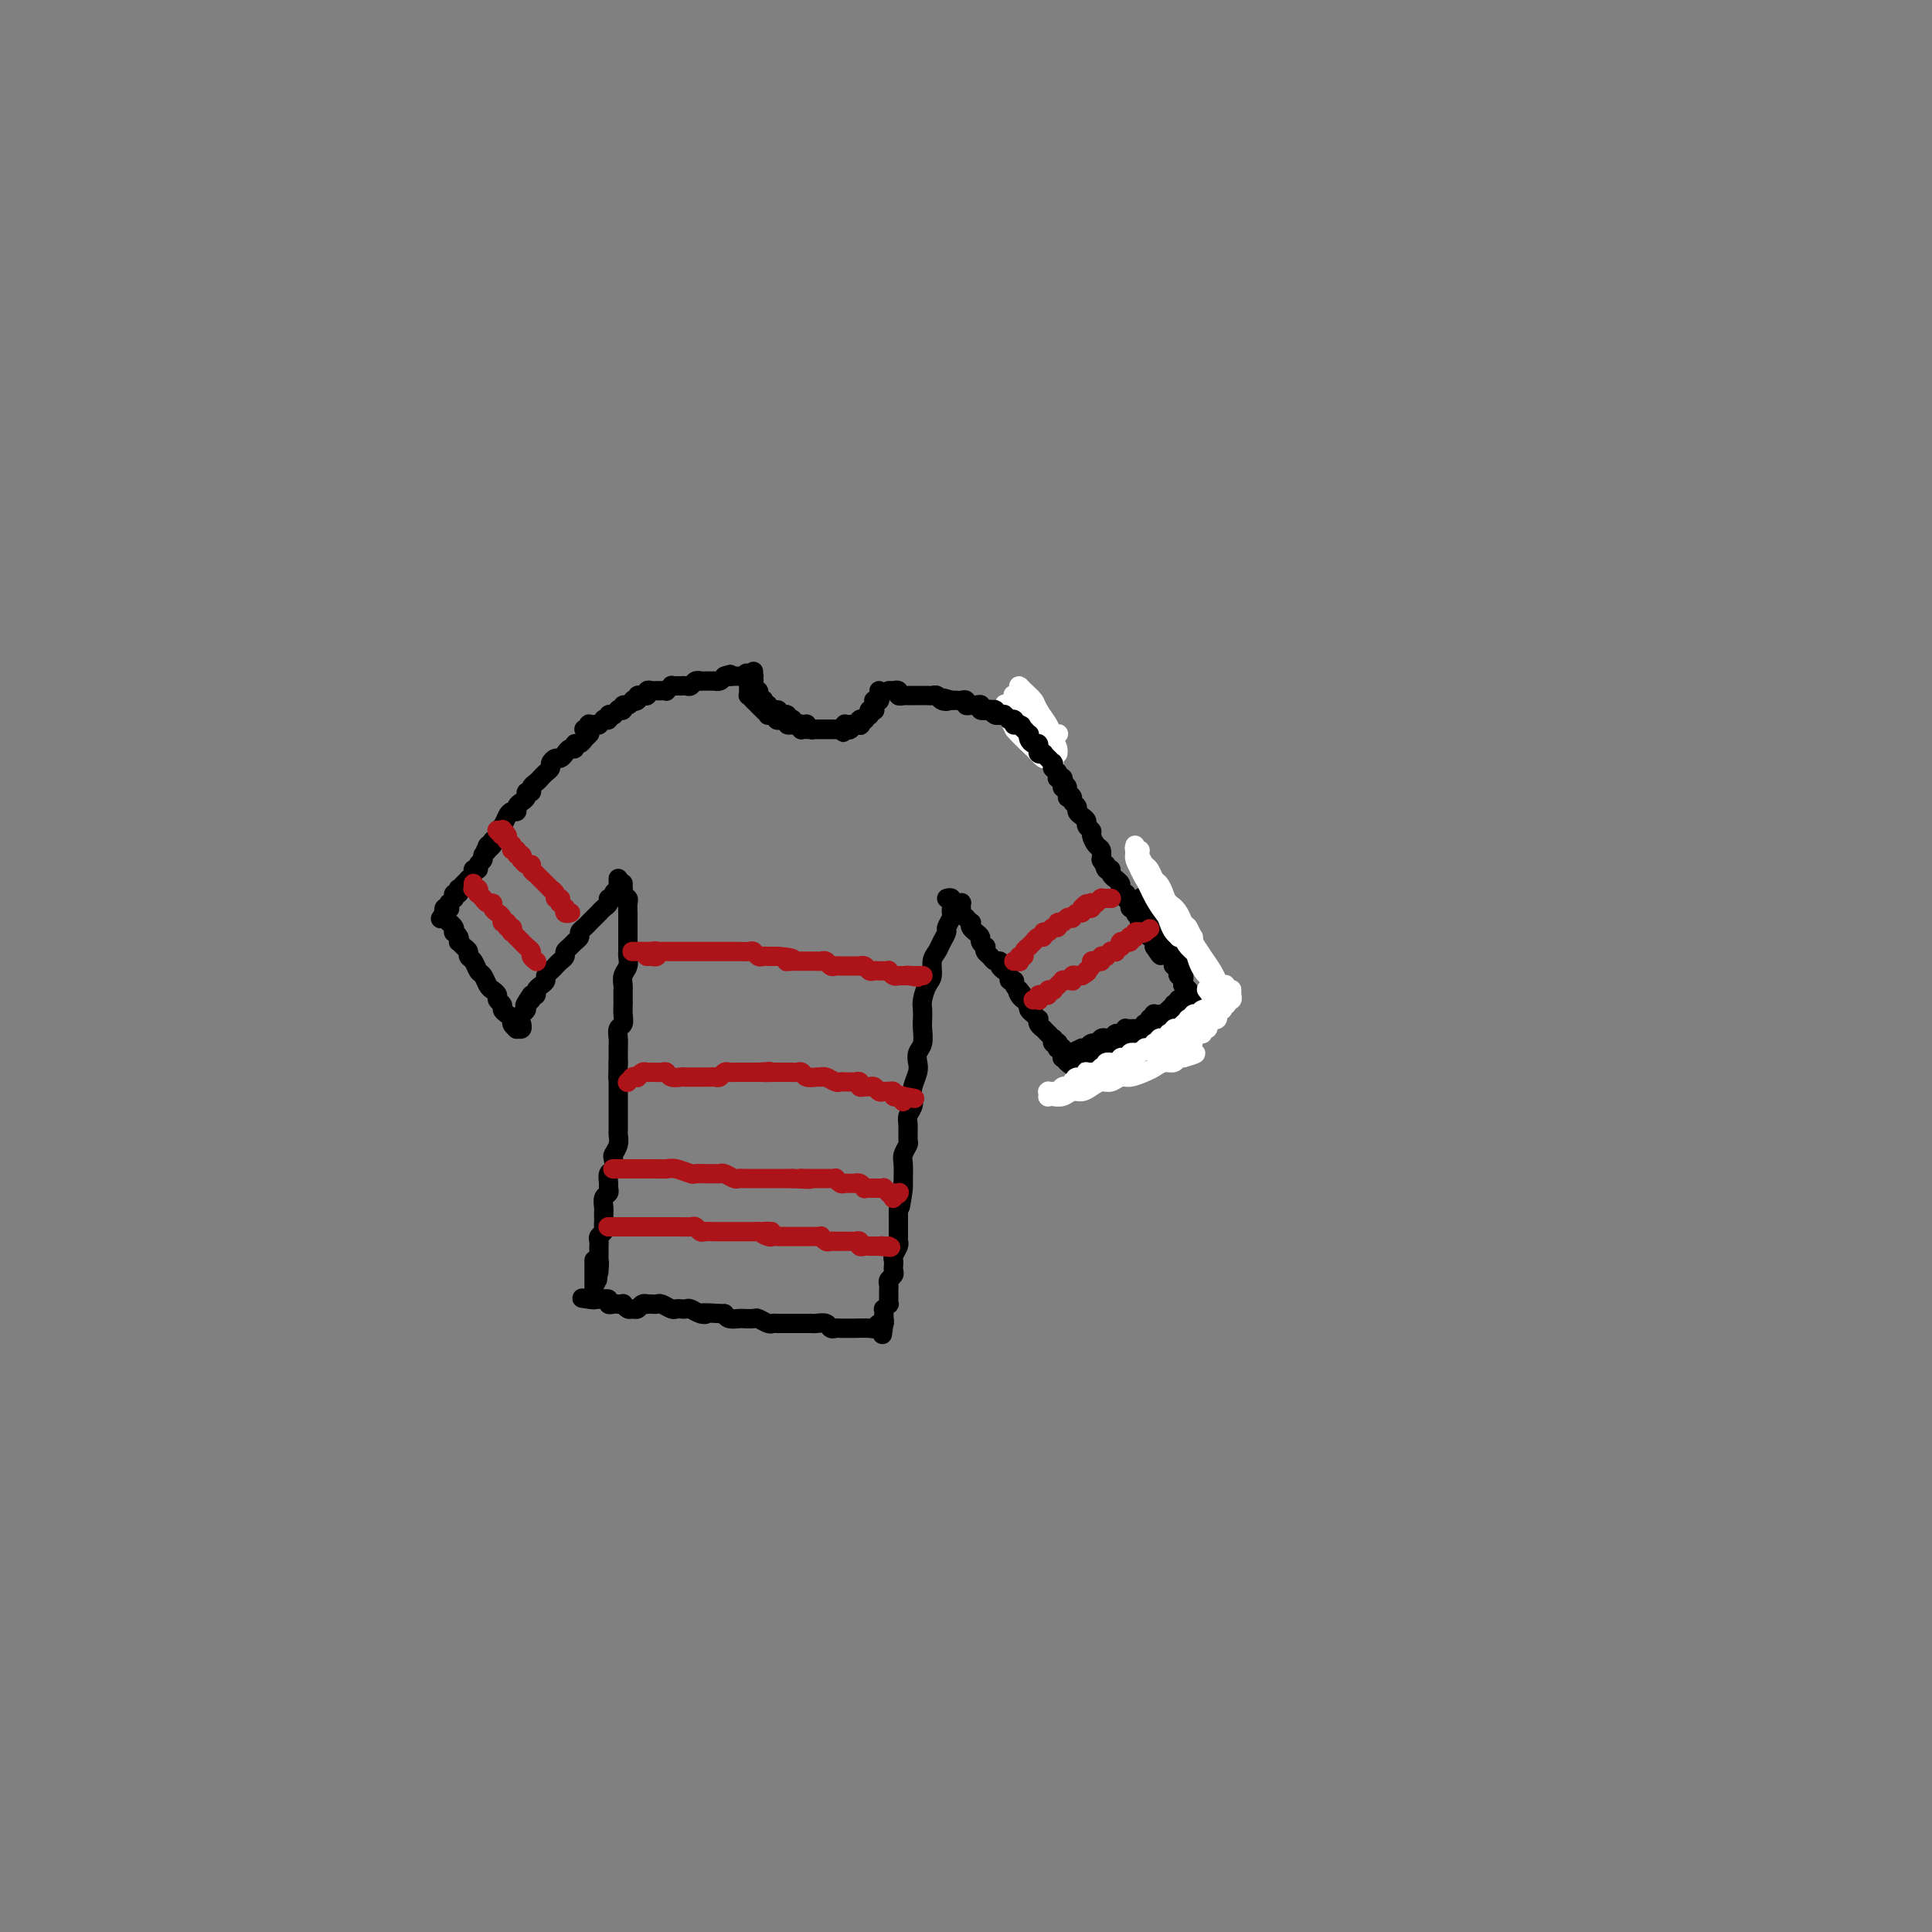 <svg viewBox='0 0 400 400' version='1.1' xmlns='http://www.w3.org/2000/svg' xmlns:xlink='http://www.w3.org/1999/xlink'><rect x="0" y="0" width="400" height="400" fill="#808080" stroke="none"/><g fill='none' stroke='#000000' stroke-width='4' stroke-linecap='round' stroke-linejoin='round'><path d='M214,152c-0.113,0.002 -0.226,0.005 0,0c0.226,-0.005 0.793,-0.016 1,0c0.207,0.016 0.056,0.060 0,0c-0.056,-0.060 -0.016,-0.222 0,0c0.016,0.222 0.008,0.829 0,1c-0.008,0.171 -0.017,-0.095 0,0c0.017,0.095 0.060,0.550 0,1c-0.060,0.450 -0.222,0.894 0,1c0.222,0.106 0.829,-0.126 1,0c0.171,0.126 -0.094,0.611 0,1c0.094,0.389 0.546,0.682 1,1c0.454,0.318 0.909,0.663 1,1c0.091,0.337 -0.182,0.668 0,1c0.182,0.332 0.818,0.666 1,1c0.182,0.334 -0.091,0.667 0,1c0.091,0.333 0.545,0.667 1,1c0.455,0.333 0.910,0.667 1,1c0.090,0.333 -0.187,0.667 0,1c0.187,0.333 0.837,0.667 1,1c0.163,0.333 -0.163,0.667 0,1c0.163,0.333 0.813,0.667 1,1c0.187,0.333 -0.090,0.667 0,1c0.090,0.333 0.545,0.666 1,1c0.455,0.334 0.909,0.671 1,1c0.091,0.329 -0.182,0.651 0,1c0.182,0.349 0.820,0.726 1,1c0.180,0.274 -0.096,0.445 0,1c0.096,0.555 0.564,1.496 1,2c0.436,0.504 0.839,0.573 1,1c0.161,0.427 0.081,1.214 0,2'/><path d='M228,178c2.410,4.185 1.434,1.647 1,1c-0.434,-0.647 -0.328,0.596 0,1c0.328,0.404 0.876,-0.032 1,0c0.124,0.032 -0.178,0.533 0,1c0.178,0.467 0.836,0.900 1,1c0.164,0.100 -0.166,-0.132 0,0c0.166,0.132 0.828,0.627 1,1c0.172,0.373 -0.146,0.625 0,1c0.146,0.375 0.756,0.875 1,1c0.244,0.125 0.122,-0.125 0,0c-0.122,0.125 -0.244,0.625 0,1c0.244,0.375 0.854,0.626 1,1c0.146,0.374 -0.171,0.870 0,1c0.171,0.130 0.829,-0.105 1,0c0.171,0.105 -0.147,0.549 0,1c0.147,0.451 0.758,0.910 1,1c0.242,0.090 0.117,-0.187 0,0c-0.117,0.187 -0.224,0.839 0,1c0.224,0.161 0.778,-0.168 1,0c0.222,0.168 0.111,0.833 0,1c-0.111,0.167 -0.222,-0.165 0,0c0.222,0.165 0.777,0.828 1,1c0.223,0.172 0.112,-0.146 0,0c-0.112,0.146 -0.226,0.757 0,1c0.226,0.243 0.793,0.117 1,0c0.207,-0.117 0.056,-0.224 0,0c-0.056,0.224 -0.015,0.778 0,1c0.015,0.222 0.004,0.111 0,0c-0.004,-0.111 -0.001,-0.222 0,0c0.001,0.222 0.000,0.778 0,1c-0.000,0.222 -0.000,0.111 0,0'/><path d='M239,196c1.940,3.006 1.289,1.522 1,1c-0.289,-0.522 -0.217,-0.083 0,0c0.217,0.083 0.580,-0.189 1,0c0.420,0.189 0.896,0.839 1,1c0.104,0.161 -0.165,-0.168 0,0c0.165,0.168 0.762,0.833 1,1c0.238,0.167 0.116,-0.166 0,0c-0.116,0.166 -0.227,0.829 0,1c0.227,0.171 0.793,-0.151 1,0c0.207,0.151 0.054,0.777 0,1c-0.054,0.223 -0.011,0.045 0,0c0.011,-0.045 -0.011,0.044 0,0c0.011,-0.044 0.056,-0.222 0,0c-0.056,0.222 -0.211,0.843 0,1c0.211,0.157 0.789,-0.150 1,0c0.211,0.150 0.057,0.759 0,1c-0.057,0.241 -0.016,0.116 0,0c0.016,-0.116 0.008,-0.223 0,0c-0.008,0.223 -0.016,0.777 0,1c0.016,0.223 0.057,0.115 0,0c-0.057,-0.115 -0.211,-0.237 0,0c0.211,0.237 0.789,0.834 1,1c0.211,0.166 0.056,-0.099 0,0c-0.056,0.099 -0.011,0.562 0,1c0.011,0.438 -0.011,0.849 0,1c0.011,0.151 0.055,0.040 0,0c-0.055,-0.040 -0.211,-0.011 0,0c0.211,0.011 0.788,0.003 1,0c0.212,-0.003 0.061,-0.001 0,0c-0.061,0.001 -0.030,0.000 0,0'/><path d='M247,207c1.238,1.641 0.332,0.242 0,0c-0.332,-0.242 -0.089,0.671 0,1c0.089,0.329 0.025,0.074 0,0c-0.025,-0.074 -0.010,0.033 0,0c0.010,-0.033 0.017,-0.205 0,0c-0.017,0.205 -0.056,0.787 0,1c0.056,0.213 0.207,0.057 0,0c-0.207,-0.057 -0.774,-0.016 -1,0c-0.226,0.016 -0.113,0.008 0,0'/><path d='M199,189c0.000,0.000 0.000,0.000 0,0c0.000,0.000 0.000,0.000 0,0'/><path d='M198,187c-0.008,-0.001 -0.016,-0.001 0,0c0.016,0.001 0.057,0.004 0,0c-0.057,-0.004 -0.211,-0.016 0,0c0.211,0.016 0.788,0.060 1,0c0.212,-0.060 0.061,-0.222 0,0c-0.061,0.222 -0.031,0.829 0,1c0.031,0.171 0.065,-0.094 0,0c-0.065,0.094 -0.227,0.546 0,1c0.227,0.454 0.844,0.909 1,1c0.156,0.091 -0.150,-0.182 0,0c0.150,0.182 0.757,0.818 1,1c0.243,0.182 0.122,-0.092 0,0c-0.122,0.092 -0.244,0.549 0,1c0.244,0.451 0.854,0.895 1,1c0.146,0.105 -0.171,-0.130 0,0c0.171,0.130 0.830,0.626 1,1c0.170,0.374 -0.147,0.625 0,1c0.147,0.375 0.760,0.875 1,1c0.240,0.125 0.107,-0.125 0,0c-0.107,0.125 -0.187,0.625 0,1c0.187,0.375 0.641,0.625 1,1c0.359,0.375 0.622,0.874 1,1c0.378,0.126 0.871,-0.120 1,0c0.129,0.120 -0.105,0.606 0,1c0.105,0.394 0.549,0.697 1,1c0.451,0.303 0.908,0.606 1,1c0.092,0.394 -0.182,0.879 0,1c0.182,0.121 0.818,-0.121 1,0c0.182,0.121 -0.091,0.606 0,1c0.091,0.394 0.545,0.697 1,1'/><path d='M211,205c2.029,2.741 0.600,0.595 0,0c-0.600,-0.595 -0.371,0.362 0,1c0.371,0.638 0.883,0.959 1,1c0.117,0.041 -0.162,-0.196 0,0c0.162,0.196 0.765,0.827 1,1c0.235,0.173 0.102,-0.112 0,0c-0.102,0.112 -0.172,0.621 0,1c0.172,0.379 0.586,0.627 1,1c0.414,0.373 0.828,0.869 1,1c0.172,0.131 0.102,-0.105 0,0c-0.102,0.105 -0.237,0.550 0,1c0.237,0.450 0.847,0.904 1,1c0.153,0.096 -0.152,-0.166 0,0c0.152,0.166 0.759,0.762 1,1c0.241,0.238 0.116,0.120 0,0c-0.116,-0.120 -0.223,-0.242 0,0c0.223,0.242 0.778,0.849 1,1c0.222,0.151 0.112,-0.152 0,0c-0.112,0.152 -0.227,0.759 0,1c0.227,0.241 0.797,0.116 1,0c0.203,-0.116 0.040,-0.224 0,0c-0.040,0.224 0.042,0.778 0,1c-0.042,0.222 -0.208,0.111 0,0c0.208,-0.111 0.792,-0.222 1,0c0.208,0.222 0.042,0.778 0,1c-0.042,0.222 0.041,0.112 0,0c-0.041,-0.112 -0.207,-0.226 0,0c0.207,0.226 0.786,0.792 1,1c0.214,0.208 0.061,0.060 0,0c-0.061,-0.060 -0.031,-0.030 0,0'/><path d='M221,219c1.547,2.392 0.415,1.373 0,1c-0.415,-0.373 -0.111,-0.100 0,0c0.111,0.100 0.030,0.027 0,0c-0.030,-0.027 -0.008,-0.007 0,0c0.008,0.007 0.002,0.002 0,0c-0.002,-0.002 -0.001,-0.001 0,0c0.001,0.001 0.000,0.000 0,0c-0.000,-0.000 -0.000,-0.000 0,0c0.000,0.000 0.000,0.000 0,0'/><path d='M122,152c-0.030,0.030 -0.060,0.059 0,0c0.060,-0.059 0.209,-0.208 0,0c-0.209,0.208 -0.778,0.773 -1,1c-0.222,0.227 -0.097,0.117 0,0c0.097,-0.117 0.167,-0.242 0,0c-0.167,0.242 -0.569,0.852 -1,1c-0.431,0.148 -0.889,-0.167 -1,0c-0.111,0.167 0.125,0.814 0,1c-0.125,0.186 -0.612,-0.091 -1,0c-0.388,0.091 -0.678,0.549 -1,1c-0.322,0.451 -0.678,0.894 -1,1c-0.322,0.106 -0.611,-0.126 -1,0c-0.389,0.126 -0.877,0.611 -1,1c-0.123,0.389 0.121,0.681 0,1c-0.121,0.319 -0.606,0.664 -1,1c-0.394,0.336 -0.698,0.664 -1,1c-0.302,0.336 -0.602,0.682 -1,1c-0.398,0.318 -0.894,0.610 -1,1c-0.106,0.390 0.178,0.878 0,1c-0.178,0.122 -0.817,-0.121 -1,0c-0.183,0.121 0.092,0.606 0,1c-0.092,0.394 -0.549,0.696 -1,1c-0.451,0.304 -0.894,0.610 -1,1c-0.106,0.390 0.125,0.864 0,1c-0.125,0.136 -0.607,-0.066 -1,0c-0.393,0.066 -0.696,0.399 -1,1c-0.304,0.601 -0.607,1.470 -1,2c-0.393,0.530 -0.875,0.720 -1,1c-0.125,0.280 0.107,0.652 0,1c-0.107,0.348 -0.554,0.674 -1,1'/><path d='M102,174c-3.029,3.643 -0.600,1.750 0,1c0.600,-0.750 -0.628,-0.356 -1,0c-0.372,0.356 0.112,0.674 0,1c-0.112,0.326 -0.819,0.661 -1,1c-0.181,0.339 0.163,0.682 0,1c-0.163,0.318 -0.832,0.611 -1,1c-0.168,0.389 0.166,0.874 0,1c-0.166,0.126 -0.833,-0.106 -1,0c-0.167,0.106 0.167,0.549 0,1c-0.167,0.451 -0.833,0.910 -1,1c-0.167,0.090 0.165,-0.187 0,0c-0.165,0.187 -0.828,0.839 -1,1c-0.172,0.161 0.146,-0.168 0,0c-0.146,0.168 -0.757,0.834 -1,1c-0.243,0.166 -0.117,-0.167 0,0c0.117,0.167 0.224,0.833 0,1c-0.224,0.167 -0.778,-0.167 -1,0c-0.222,0.167 -0.112,0.833 0,1c0.112,0.167 0.227,-0.165 0,0c-0.227,0.165 -0.797,0.828 -1,1c-0.203,0.172 -0.040,-0.146 0,0c0.040,0.146 -0.042,0.757 0,1c0.042,0.243 0.207,0.118 0,0c-0.207,-0.118 -0.788,-0.228 -1,0c-0.212,0.228 -0.057,0.793 0,1c0.057,0.207 0.015,0.055 0,0c-0.015,-0.055 -0.004,-0.015 0,0c0.004,0.015 0.001,0.004 0,0c-0.001,-0.004 -0.000,-0.001 0,0c0.000,0.001 0.000,0.000 0,0c-0.000,-0.000 -0.000,-0.000 0,0'/><path d='M92,189c-1.556,2.333 -0.444,0.667 0,0c0.444,-0.667 0.222,-0.333 0,0'/><path d='M128,182c-0.000,-0.111 -0.000,-0.222 0,0c0.000,0.222 0.001,0.777 0,1c-0.001,0.223 -0.004,0.115 0,0c0.004,-0.115 0.016,-0.237 0,0c-0.016,0.237 -0.061,0.833 0,1c0.061,0.167 0.227,-0.096 0,0c-0.227,0.096 -0.848,0.550 -1,1c-0.152,0.450 0.166,0.895 0,1c-0.166,0.105 -0.814,-0.130 -1,0c-0.186,0.130 0.091,0.626 0,1c-0.091,0.374 -0.550,0.626 -1,1c-0.450,0.374 -0.890,0.870 -1,1c-0.110,0.130 0.112,-0.106 0,0c-0.112,0.106 -0.556,0.553 -1,1c-0.444,0.447 -0.889,0.893 -1,1c-0.111,0.107 0.111,-0.126 0,0c-0.111,0.126 -0.554,0.611 -1,1c-0.446,0.389 -0.894,0.682 -1,1c-0.106,0.318 0.130,0.663 0,1c-0.130,0.337 -0.626,0.668 -1,1c-0.374,0.332 -0.625,0.666 -1,1c-0.375,0.334 -0.874,0.667 -1,1c-0.126,0.333 0.120,0.667 0,1c-0.120,0.333 -0.606,0.667 -1,1c-0.394,0.333 -0.697,0.667 -1,1c-0.303,0.333 -0.607,0.666 -1,1c-0.393,0.334 -0.875,0.667 -1,1c-0.125,0.333 0.107,0.664 0,1c-0.107,0.336 -0.555,0.678 -1,1c-0.445,0.322 -0.889,0.625 -1,1c-0.111,0.375 0.111,0.821 0,1c-0.111,0.179 -0.556,0.089 -1,0'/><path d='M110,206c-2.719,3.890 -0.517,1.616 0,1c0.517,-0.616 -0.650,0.428 -1,1c-0.350,0.572 0.116,0.674 0,1c-0.116,0.326 -0.816,0.876 -1,1c-0.184,0.124 0.147,-0.177 0,0c-0.147,0.177 -0.771,0.832 -1,1c-0.229,0.168 -0.061,-0.152 0,0c0.061,0.152 0.017,0.777 0,1c-0.017,0.223 -0.005,0.045 0,0c0.005,-0.045 0.005,0.041 0,0c-0.005,-0.041 -0.015,-0.211 0,0c0.015,0.211 0.057,0.802 0,1c-0.057,0.198 -0.211,0.001 0,0c0.211,-0.001 0.788,0.192 1,0c0.212,-0.192 0.061,-0.769 0,-1c-0.061,-0.231 -0.030,-0.115 0,0'/><path d='M129,183c0.000,-0.009 0.000,-0.017 0,0c-0.000,0.017 -0.001,0.060 0,0c0.001,-0.060 0.004,-0.223 0,0c-0.004,0.223 -0.015,0.832 0,1c0.015,0.168 0.057,-0.106 0,0c-0.057,0.106 -0.211,0.591 0,1c0.211,0.409 0.789,0.744 1,1c0.211,0.256 0.057,0.435 0,1c-0.057,0.565 -0.015,1.516 0,2c0.015,0.484 0.004,0.501 0,1c-0.004,0.499 -0.001,1.481 0,2c0.001,0.519 0.001,0.576 0,1c-0.001,0.424 -0.004,1.215 0,2c0.004,0.785 0.015,1.562 0,2c-0.015,0.438 -0.057,0.536 0,1c0.057,0.464 0.211,1.294 0,2c-0.211,0.706 -0.789,1.288 -1,2c-0.211,0.712 -0.057,1.556 0,2c0.057,0.444 0.016,0.490 0,1c-0.016,0.510 -0.008,1.484 0,2c0.008,0.516 0.016,0.575 0,1c-0.016,0.425 -0.057,1.216 0,2c0.057,0.784 0.211,1.562 0,2c-0.211,0.438 -0.789,0.537 -1,1c-0.211,0.463 -0.057,1.289 0,2c0.057,0.711 0.015,1.307 0,2c-0.015,0.693 -0.004,1.484 0,2c0.004,0.516 0.002,0.758 0,1'/><path d='M128,220c-0.155,6.296 -0.041,3.535 0,3c0.041,-0.535 0.011,1.156 0,2c-0.011,0.844 -0.003,0.841 0,1c0.003,0.159 0.001,0.480 0,1c-0.001,0.520 -0.000,1.238 0,2c0.000,0.762 0.001,1.569 0,2c-0.001,0.431 -0.004,0.487 0,1c0.004,0.513 0.015,1.484 0,2c-0.015,0.516 -0.056,0.576 0,1c0.056,0.424 0.207,1.212 0,2c-0.207,0.788 -0.773,1.577 -1,2c-0.227,0.423 -0.114,0.480 0,1c0.114,0.520 0.228,1.501 0,2c-0.228,0.499 -0.797,0.514 -1,1c-0.203,0.486 -0.040,1.443 0,2c0.040,0.557 -0.042,0.712 0,1c0.042,0.288 0.207,0.707 0,1c-0.207,0.293 -0.788,0.460 -1,1c-0.212,0.540 -0.057,1.454 0,2c0.057,0.546 0.016,0.724 0,1c-0.016,0.276 -0.008,0.651 0,1c0.008,0.349 0.016,0.671 0,1c-0.016,0.329 -0.057,0.666 0,1c0.057,0.334 0.211,0.667 0,1c-0.211,0.333 -0.789,0.667 -1,1c-0.211,0.333 -0.057,0.667 0,1c0.057,0.333 0.015,0.667 0,1c-0.015,0.333 -0.004,0.667 0,1c0.004,0.333 0.001,0.667 0,1c-0.001,0.333 -0.000,0.667 0,1c0.000,0.333 0.000,0.667 0,1'/><path d='M124,262c-0.619,6.441 -0.166,1.544 0,0c0.166,-1.544 0.044,0.266 0,1c-0.044,0.734 -0.012,0.393 0,0c0.012,-0.393 0.003,-0.836 0,-1c-0.003,-0.164 -0.001,-0.047 0,0c0.001,0.047 0.000,0.023 0,0'/><path d='M196,186c0.422,-0.119 0.845,-0.239 1,0c0.155,0.239 0.043,0.836 0,1c-0.043,0.164 -0.015,-0.107 0,0c0.015,0.107 0.019,0.591 0,1c-0.019,0.409 -0.061,0.742 0,1c0.061,0.258 0.224,0.439 0,1c-0.224,0.561 -0.834,1.500 -1,2c-0.166,0.500 0.114,0.561 0,1c-0.114,0.439 -0.622,1.257 -1,2c-0.378,0.743 -0.627,1.410 -1,2c-0.373,0.590 -0.871,1.102 -1,2c-0.129,0.898 0.109,2.180 0,3c-0.109,0.820 -0.565,1.177 -1,2c-0.435,0.823 -0.848,2.111 -1,3c-0.152,0.889 -0.045,1.379 0,2c0.045,0.621 0.026,1.374 0,2c-0.026,0.626 -0.058,1.125 0,2c0.058,0.875 0.208,2.125 0,3c-0.208,0.875 -0.774,1.375 -1,2c-0.226,0.625 -0.112,1.375 0,2c0.112,0.625 0.222,1.126 0,2c-0.222,0.874 -0.777,2.120 -1,3c-0.223,0.880 -0.112,1.395 0,2c0.112,0.605 0.227,1.299 0,2c-0.227,0.701 -0.797,1.410 -1,2c-0.203,0.590 -0.040,1.063 0,2c0.040,0.937 -0.042,2.340 0,3c0.042,0.660 0.207,0.579 0,1c-0.207,0.421 -0.787,1.344 -1,2c-0.213,0.656 -0.061,1.045 0,2c0.061,0.955 0.030,2.478 0,4'/><path d='M187,245c-1.332,9.241 -0.161,2.842 0,1c0.161,-1.842 -0.689,0.871 -1,2c-0.311,1.129 -0.083,0.673 0,1c0.083,0.327 0.022,1.436 0,2c-0.022,0.564 -0.005,0.584 0,1c0.005,0.416 -0.002,1.229 0,2c0.002,0.771 0.015,1.502 0,2c-0.015,0.498 -0.056,0.763 0,1c0.056,0.237 0.211,0.445 0,1c-0.211,0.555 -0.788,1.458 -1,2c-0.212,0.542 -0.061,0.723 0,1c0.061,0.277 0.030,0.651 0,1c-0.030,0.349 -0.061,0.672 0,1c0.061,0.328 0.212,0.662 0,1c-0.212,0.338 -0.789,0.682 -1,1c-0.211,0.318 -0.057,0.611 0,1c0.057,0.389 0.015,0.874 0,1c-0.015,0.126 -0.004,-0.106 0,0c0.004,0.106 0.002,0.549 0,1c-0.002,0.451 -0.004,0.910 0,1c0.004,0.090 0.015,-0.187 0,0c-0.015,0.187 -0.057,0.839 0,1c0.057,0.161 0.211,-0.168 0,0c-0.211,0.168 -0.789,0.833 -1,1c-0.211,0.167 -0.057,-0.165 0,0c0.057,0.165 0.015,0.828 0,1c-0.015,0.172 -0.004,-0.147 0,0c0.004,0.147 0.001,0.761 0,1c-0.001,0.239 -0.000,0.103 0,0c0.000,-0.103 0.000,-0.172 0,0c-0.000,0.172 -0.000,0.586 0,1'/><path d='M183,274c-0.620,4.486 -0.169,1.201 0,0c0.169,-1.201 0.056,-0.318 0,0c-0.056,0.318 -0.054,0.071 0,0c0.054,-0.071 0.161,0.034 0,0c-0.161,-0.034 -0.591,-0.205 -1,0c-0.409,0.205 -0.796,0.787 -1,1c-0.204,0.213 -0.226,0.057 -1,0c-0.774,-0.057 -2.302,-0.014 -3,0c-0.698,0.014 -0.567,0.000 -1,0c-0.433,-0.000 -1.429,0.014 -2,0c-0.571,-0.014 -0.717,-0.056 -1,0c-0.283,0.056 -0.705,0.211 -1,0c-0.295,-0.211 -0.464,-0.789 -1,-1c-0.536,-0.211 -1.439,-0.057 -2,0c-0.561,0.057 -0.779,0.015 -1,0c-0.221,-0.015 -0.444,-0.004 -1,0c-0.556,0.004 -1.445,0.001 -2,0c-0.555,-0.001 -0.778,0.001 -1,0c-0.222,-0.001 -0.445,-0.004 -1,0c-0.555,0.004 -1.443,0.015 -2,0c-0.557,-0.015 -0.783,-0.057 -1,0c-0.217,0.057 -0.424,0.211 -1,0c-0.576,-0.211 -1.520,-0.788 -2,-1c-0.480,-0.212 -0.496,-0.060 -1,0c-0.504,0.060 -1.496,0.026 -2,0c-0.504,-0.026 -0.520,-0.046 -1,0c-0.480,0.046 -1.423,0.156 -2,0c-0.577,-0.156 -0.789,-0.578 -1,-1'/><path d='M150,272c-5.979,-0.326 -4.428,-0.140 -4,0c0.428,0.140 -0.267,0.233 -1,0c-0.733,-0.233 -1.505,-0.794 -2,-1c-0.495,-0.206 -0.714,-0.059 -1,0c-0.286,0.059 -0.640,0.030 -1,0c-0.360,-0.030 -0.726,-0.061 -1,0c-0.274,0.061 -0.456,0.212 -1,0c-0.544,-0.212 -1.451,-0.789 -2,-1c-0.549,-0.211 -0.738,-0.058 -1,0c-0.262,0.058 -0.595,0.019 -1,0c-0.405,-0.019 -0.882,-0.020 -1,0c-0.118,0.020 0.123,0.059 0,0c-0.123,-0.059 -0.611,-0.216 -1,0c-0.389,0.216 -0.677,0.804 -1,1c-0.323,0.196 -0.679,-0.000 -1,0c-0.321,0.000 -0.607,0.196 -1,0c-0.393,-0.196 -0.893,-0.785 -1,-1c-0.107,-0.215 0.177,-0.057 0,0c-0.177,0.057 -0.817,0.011 -1,0c-0.183,-0.011 0.091,0.011 0,0c-0.091,-0.011 -0.545,-0.056 -1,0c-0.455,0.056 -0.910,0.211 -1,0c-0.090,-0.211 0.186,-0.789 0,-1c-0.186,-0.211 -0.835,-0.057 -1,0c-0.165,0.057 0.153,0.015 0,0c-0.153,-0.015 -0.777,-0.004 -1,0c-0.223,0.004 -0.046,0.001 0,0c0.046,-0.001 -0.039,-0.000 0,0c0.039,0.000 0.203,0.000 0,0c-0.203,-0.000 -0.772,-0.000 -1,0c-0.228,0.000 -0.114,0.000 0,0'/><path d='M123,269c-4.402,-0.464 -1.908,-0.124 -1,0c0.908,0.124 0.229,0.033 0,0c-0.229,-0.033 -0.009,-0.008 0,0c0.009,0.008 -0.194,-0.002 0,0c0.194,0.002 0.784,0.015 1,0c0.216,-0.015 0.058,-0.060 0,0c-0.058,0.060 -0.016,0.223 0,0c0.016,-0.223 0.004,-0.833 0,-1c-0.004,-0.167 -0.001,0.109 0,0c0.001,-0.109 0.000,-0.603 0,-1c-0.000,-0.397 -0.000,-0.698 0,-1c0.000,-0.302 0.000,-0.607 0,-1c-0.000,-0.393 -0.000,-0.875 0,-1c0.000,-0.125 0.000,0.106 0,0c-0.000,-0.106 -0.000,-0.550 0,-1c0.000,-0.450 0.000,-0.905 0,-1c-0.000,-0.095 -0.000,0.171 0,0c0.000,-0.171 0.000,-0.778 0,-1c-0.000,-0.222 -0.000,-0.060 0,0c0.000,0.060 0.000,0.016 0,0c-0.000,-0.016 -0.000,-0.005 0,0c0.000,0.005 0.000,0.002 0,0'/><path d='M121,151c-0.000,-0.000 -0.000,-0.000 0,0c0.000,0.000 0.000,0.000 0,0c-0.000,-0.000 -0.000,-0.000 0,0c0.000,0.000 0.000,0.000 0,0c-0.000,-0.000 -0.001,-0.000 0,0c0.001,0.000 0.004,0.001 0,0c-0.004,-0.001 -0.015,-0.004 0,0c0.015,0.004 0.056,0.015 0,0c-0.056,-0.015 -0.207,-0.057 0,0c0.207,0.057 0.774,0.211 1,0c0.226,-0.211 0.112,-0.789 0,-1c-0.112,-0.211 -0.222,-0.057 0,0c0.222,0.057 0.776,0.016 1,0c0.224,-0.016 0.117,-0.008 0,0c-0.117,0.008 -0.243,0.016 0,0c0.243,-0.016 0.854,-0.056 1,0c0.146,0.056 -0.172,0.207 0,0c0.172,-0.207 0.835,-0.774 1,-1c0.165,-0.226 -0.167,-0.112 0,0c0.167,0.112 0.833,0.223 1,0c0.167,-0.223 -0.167,-0.778 0,-1c0.167,-0.222 0.833,-0.111 1,0c0.167,0.111 -0.166,0.222 0,0c0.166,-0.222 0.832,-0.777 1,-1c0.168,-0.223 -0.162,-0.115 0,0c0.162,0.115 0.817,0.237 1,0c0.183,-0.237 -0.104,-0.833 0,-1c0.104,-0.167 0.601,0.095 1,0c0.399,-0.095 0.699,-0.548 1,-1'/><path d='M131,145c1.482,-0.945 0.186,-0.306 0,0c-0.186,0.306 0.739,0.279 1,0c0.261,-0.279 -0.141,-0.811 0,-1c0.141,-0.189 0.825,-0.037 1,0c0.175,0.037 -0.159,-0.043 0,0c0.159,0.043 0.813,0.208 1,0c0.187,-0.208 -0.091,-0.788 0,-1c0.091,-0.212 0.550,-0.057 1,0c0.450,0.057 0.890,0.016 1,0c0.110,-0.016 -0.110,-0.008 0,0c0.110,0.008 0.551,0.016 1,0c0.449,-0.016 0.908,-0.057 1,0c0.092,0.057 -0.182,0.211 0,0c0.182,-0.211 0.818,-0.789 1,-1c0.182,-0.211 -0.092,-0.057 0,0c0.092,0.057 0.550,0.016 1,0c0.450,-0.016 0.894,-0.008 1,0c0.106,0.008 -0.125,0.016 0,0c0.125,-0.016 0.607,-0.057 1,0c0.393,0.057 0.696,0.211 1,0c0.304,-0.211 0.607,-0.789 1,-1c0.393,-0.211 0.875,-0.057 1,0c0.125,0.057 -0.106,0.015 0,0c0.106,-0.015 0.549,-0.004 1,0c0.451,0.004 0.908,0.002 1,0c0.092,-0.002 -0.183,-0.003 0,0c0.183,0.003 0.822,0.011 1,0c0.178,-0.011 -0.106,-0.041 0,0c0.106,0.041 0.602,0.155 1,0c0.398,-0.155 0.699,-0.577 1,-1'/><path d='M150,140c2.813,-0.774 0.346,-0.207 0,0c-0.346,0.207 1.428,0.056 2,0c0.572,-0.056 -0.058,-0.015 0,0c0.058,0.015 0.804,0.004 1,0c0.196,-0.004 -0.157,-0.001 0,0c0.157,0.001 0.826,0.000 1,0c0.174,-0.000 -0.146,-0.000 0,0c0.146,0.000 0.757,-0.000 1,0c0.243,0.000 0.118,0.001 0,0c-0.118,-0.001 -0.228,-0.004 0,0c0.228,0.004 0.793,0.015 1,0c0.207,-0.015 0.055,-0.056 0,0c-0.055,0.056 -0.015,0.207 0,0c0.015,-0.207 0.004,-0.774 0,-1c-0.004,-0.226 -0.002,-0.113 0,0'/><path d='M216,151c0.009,0.009 0.017,0.018 0,0c-0.017,-0.018 -0.061,-0.061 0,0c0.061,0.061 0.227,0.228 0,0c-0.227,-0.228 -0.848,-0.849 -1,-1c-0.152,-0.151 0.166,0.170 0,0c-0.166,-0.170 -0.814,-0.830 -1,-1c-0.186,-0.170 0.091,0.152 0,0c-0.091,-0.152 -0.550,-0.778 -1,-1c-0.450,-0.222 -0.890,-0.042 -1,0c-0.110,0.042 0.110,-0.055 0,0c-0.110,0.055 -0.550,0.264 -1,0c-0.450,-0.264 -0.909,-0.999 -1,-1c-0.091,-0.001 0.187,0.732 0,1c-0.187,0.268 -0.838,0.072 -1,0c-0.162,-0.072 0.164,-0.018 0,0c-0.164,0.018 -0.818,0.001 -1,0c-0.182,-0.001 0.110,0.013 0,0c-0.110,-0.013 -0.621,-0.055 -1,0c-0.379,0.055 -0.626,0.207 -1,0c-0.374,-0.207 -0.874,-0.773 -1,-1c-0.126,-0.227 0.121,-0.114 0,0c-0.121,0.114 -0.611,0.228 -1,0c-0.389,-0.228 -0.678,-0.797 -1,-1c-0.322,-0.203 -0.678,-0.040 -1,0c-0.322,0.040 -0.611,-0.042 -1,0c-0.389,0.042 -0.878,0.207 -1,0c-0.122,-0.207 0.125,-0.788 0,-1c-0.125,-0.212 -0.621,-0.057 -1,0c-0.379,0.057 -0.640,0.015 -1,0c-0.360,-0.015 -0.817,-0.004 -1,0c-0.183,0.004 -0.091,0.002 0,0'/><path d='M197,145c-3.118,-0.944 -1.411,-0.306 -1,0c0.411,0.306 -0.472,0.278 -1,0c-0.528,-0.278 -0.701,-0.807 -1,-1c-0.299,-0.193 -0.724,-0.052 -1,0c-0.276,0.052 -0.402,0.014 -1,0c-0.598,-0.014 -1.667,-0.004 -2,0c-0.333,0.004 0.069,0.001 0,0c-0.069,-0.001 -0.611,0.001 -1,0c-0.389,-0.001 -0.625,-0.004 -1,0c-0.375,0.004 -0.889,0.015 -1,0c-0.111,-0.015 0.180,-0.057 0,0c-0.180,0.057 -0.833,0.211 -1,0c-0.167,-0.211 0.151,-0.789 0,-1c-0.151,-0.211 -0.773,-0.057 -1,0c-0.227,0.057 -0.060,0.015 0,0c0.060,-0.015 0.012,-0.004 0,0c-0.012,0.004 0.011,0.001 0,0c-0.011,-0.001 -0.054,-0.000 0,0c0.054,0.000 0.207,0.000 0,0c-0.207,-0.000 -0.773,-0.000 -1,0c-0.227,0.000 -0.113,0.000 0,0'/><path d='M182,143c0.000,0.423 0.000,0.846 0,1c-0.000,0.154 -0.000,0.040 0,0c0.000,-0.040 0.000,-0.007 0,0c-0.000,0.007 -0.000,-0.012 0,0c0.000,0.012 0.000,0.056 0,0c-0.000,-0.056 -0.000,-0.211 0,0c0.000,0.211 0.001,0.788 0,1c-0.001,0.212 -0.004,0.061 0,0c0.004,-0.061 0.015,-0.030 0,0c-0.015,0.030 -0.057,0.061 0,0c0.057,-0.061 0.211,-0.214 0,0c-0.211,0.214 -0.789,0.793 -1,1c-0.211,0.207 -0.056,0.040 0,0c0.056,-0.040 0.011,0.045 0,0c-0.011,-0.045 0.011,-0.222 0,0c-0.011,0.222 -0.054,0.843 0,1c0.054,0.157 0.207,-0.150 0,0c-0.207,0.150 -0.772,0.758 -1,1c-0.228,0.242 -0.117,0.117 0,0c0.117,-0.117 0.241,-0.227 0,0c-0.241,0.227 -0.848,0.792 -1,1c-0.152,0.208 0.151,0.060 0,0c-0.151,-0.060 -0.758,-0.031 -1,0c-0.242,0.031 -0.121,0.065 0,0c0.121,-0.065 0.243,-0.228 0,0c-0.243,0.228 -0.849,0.846 -1,1c-0.151,0.154 0.153,-0.155 0,0c-0.153,0.155 -0.763,0.773 -1,1c-0.237,0.227 -0.102,0.061 0,0c0.102,-0.061 0.172,-0.017 0,0c-0.172,0.017 -0.586,0.009 -1,0'/><path d='M175,151c-1.018,1.238 -0.061,0.332 0,0c0.061,-0.332 -0.772,-0.089 -1,0c-0.228,0.089 0.150,0.024 0,0c-0.150,-0.024 -0.829,-0.006 -1,0c-0.171,0.006 0.165,0.002 0,0c-0.165,-0.002 -0.832,-0.000 -1,0c-0.168,0.000 0.161,0.000 0,0c-0.161,-0.000 -0.813,-0.000 -1,0c-0.187,0.000 0.090,0.000 0,0c-0.090,-0.000 -0.546,-0.000 -1,0c-0.454,0.000 -0.905,0.001 -1,0c-0.095,-0.001 0.167,-0.004 0,0c-0.167,0.004 -0.762,0.015 -1,0c-0.238,-0.015 -0.120,-0.057 0,0c0.120,0.057 0.242,0.211 0,0c-0.242,-0.211 -0.848,-0.789 -1,-1c-0.152,-0.211 0.151,-0.057 0,0c-0.151,0.057 -0.758,0.015 -1,0c-0.242,-0.015 -0.121,-0.003 0,0c0.121,0.003 0.242,-0.003 0,0c-0.242,0.003 -0.849,0.015 -1,0c-0.151,-0.015 0.152,-0.057 0,0c-0.152,0.057 -0.759,0.212 -1,0c-0.241,-0.212 -0.116,-0.793 0,-1c0.116,-0.207 0.223,-0.041 0,0c-0.223,0.041 -0.777,-0.041 -1,0c-0.223,0.041 -0.115,0.207 0,0c0.115,-0.207 0.237,-0.788 0,-1c-0.237,-0.212 -0.833,-0.057 -1,0c-0.167,0.057 0.095,0.016 0,0c-0.095,-0.016 -0.548,-0.008 -1,0'/><path d='M161,148c-2.106,-0.692 -0.372,-0.921 0,-1c0.372,-0.079 -0.617,-0.007 -1,0c-0.383,0.007 -0.159,-0.051 0,0c0.159,0.051 0.253,0.211 0,0c-0.253,-0.211 -0.853,-0.792 -1,-1c-0.147,-0.208 0.158,-0.042 0,0c-0.158,0.042 -0.778,-0.040 -1,0c-0.222,0.040 -0.045,0.203 0,0c0.045,-0.203 -0.040,-0.772 0,-1c0.040,-0.228 0.207,-0.114 0,0c-0.207,0.114 -0.788,0.228 -1,0c-0.212,-0.228 -0.056,-0.797 0,-1c0.056,-0.203 0.011,-0.039 0,0c-0.011,0.039 0.011,-0.046 0,0c-0.011,0.046 -0.056,0.222 0,0c0.056,-0.222 0.211,-0.843 0,-1c-0.211,-0.157 -0.789,0.150 -1,0c-0.211,-0.150 -0.056,-0.759 0,-1c0.056,-0.241 0.011,-0.116 0,0c-0.011,0.116 0.011,0.224 0,0c-0.011,-0.224 -0.056,-0.778 0,-1c0.056,-0.222 0.211,-0.112 0,0c-0.211,0.112 -0.789,0.226 -1,0c-0.211,-0.226 -0.057,-0.793 0,-1c0.057,-0.207 0.015,-0.056 0,0c-0.015,0.056 -0.004,0.015 0,0c0.004,-0.015 0.001,-0.004 0,0c-0.001,0.004 -0.000,0.001 0,0c0.000,-0.001 0.000,-0.000 0,0c-0.000,0.000 -0.000,0.000 0,0c0.000,-0.000 0.000,-0.000 0,0'/><path d='M155,140c-0.928,-1.236 -0.249,-0.328 0,0c0.249,0.328 0.067,0.074 0,0c-0.067,-0.074 -0.018,0.032 0,0c0.018,-0.032 0.005,-0.201 0,0c-0.005,0.201 -0.001,0.771 0,1c0.001,0.229 0.000,0.118 0,0c-0.000,-0.118 -0.000,-0.241 0,0c0.000,0.241 -0.000,0.848 0,1c0.000,0.152 0.000,-0.151 0,0c-0.000,0.151 -0.001,0.758 0,1c0.001,0.242 0.004,0.121 0,0c-0.004,-0.121 -0.015,-0.243 0,0c0.015,0.243 0.057,0.850 0,1c-0.057,0.150 -0.212,-0.157 0,0c0.212,0.157 0.793,0.778 1,1c0.207,0.222 0.041,0.045 0,0c-0.041,-0.045 0.042,0.041 0,0c-0.042,-0.041 -0.208,-0.208 0,0c0.208,0.208 0.792,0.791 1,1c0.208,0.209 0.042,0.042 0,0c-0.042,-0.042 0.040,0.040 0,0c-0.040,-0.040 -0.203,-0.203 0,0c0.203,0.203 0.771,0.772 1,1c0.229,0.228 0.118,0.114 0,0c-0.118,-0.114 -0.241,-0.227 0,0c0.241,0.227 0.848,0.793 1,1c0.152,0.207 -0.151,0.056 0,0c0.151,-0.056 0.758,-0.016 1,0c0.242,0.016 0.121,0.008 0,0'/><path d='M160,148c1.012,1.465 1.041,1.128 1,1c-0.041,-0.128 -0.152,-0.048 0,0c0.152,0.048 0.567,0.065 1,0c0.433,-0.065 0.886,-0.213 1,0c0.114,0.213 -0.109,0.788 0,1c0.109,0.212 0.551,0.061 1,0c0.449,-0.061 0.904,-0.030 1,0c0.096,0.030 -0.166,0.061 0,0c0.166,-0.061 0.761,-0.212 1,0c0.239,0.212 0.120,0.789 0,1c-0.120,0.211 -0.243,0.057 0,0c0.243,-0.057 0.852,-0.015 1,0c0.148,0.015 -0.167,0.004 0,0c0.167,-0.004 0.814,-0.001 1,0c0.186,0.001 -0.091,0.000 0,0c0.091,-0.000 0.550,-0.000 1,0c0.450,0.000 0.890,0.000 1,0c0.110,-0.000 -0.111,0.000 0,0c0.111,-0.000 0.555,-0.000 1,0c0.445,0.000 0.890,0.000 1,0c0.110,-0.000 -0.115,-0.000 0,0c0.115,0.000 0.570,0.001 1,0c0.430,-0.001 0.833,-0.004 1,0c0.167,0.004 0.096,0.015 0,0c-0.096,-0.015 -0.218,-0.057 0,0c0.218,0.057 0.776,0.211 1,0c0.224,-0.211 0.115,-0.789 0,-1c-0.115,-0.211 -0.237,-0.057 0,0c0.237,0.057 0.833,0.015 1,0c0.167,-0.015 -0.095,-0.004 0,0c0.095,0.004 0.548,0.002 1,0'/><path d='M177,150c2.570,0.314 0.496,0.098 0,0c-0.496,-0.098 0.585,-0.079 1,0c0.415,0.079 0.163,0.218 0,0c-0.163,-0.218 -0.236,-0.794 0,-1c0.236,-0.206 0.781,-0.041 1,0c0.219,0.041 0.111,-0.040 0,0c-0.111,0.040 -0.227,0.203 0,0c0.227,-0.203 0.797,-0.773 1,-1c0.203,-0.227 0.040,-0.113 0,0c-0.040,0.113 0.042,0.224 0,0c-0.042,-0.224 -0.207,-0.782 0,-1c0.207,-0.218 0.788,-0.097 1,0c0.212,0.097 0.056,0.170 0,0c-0.056,-0.170 -0.011,-0.581 0,-1c0.011,-0.419 -0.011,-0.844 0,-1c0.011,-0.156 0.056,-0.042 0,0c-0.056,0.042 -0.211,0.012 0,0c0.211,-0.012 0.789,-0.007 1,0c0.211,0.007 0.057,0.016 0,0c-0.057,-0.016 -0.015,-0.057 0,0c0.015,0.057 0.004,0.210 0,0c-0.004,-0.210 -0.000,-0.785 0,-1c0.000,-0.215 -0.004,-0.072 0,0c0.004,0.072 0.015,0.072 0,0c-0.015,-0.072 -0.056,-0.215 0,0c0.056,0.215 0.207,0.789 0,1c-0.207,0.211 -0.774,0.060 -1,0c-0.226,-0.060 -0.113,-0.030 0,0'/><path d='M107,213c-0.444,-0.333 -0.888,-0.667 -1,-1c-0.112,-0.333 0.110,-0.667 0,-1c-0.110,-0.333 -0.550,-0.667 -1,-1c-0.450,-0.333 -0.908,-0.667 -1,-1c-0.092,-0.333 0.183,-0.665 0,-1c-0.183,-0.335 -0.822,-0.671 -1,-1c-0.178,-0.329 0.107,-0.650 0,-1c-0.107,-0.350 -0.606,-0.727 -1,-1c-0.394,-0.273 -0.684,-0.440 -1,-1c-0.316,-0.560 -0.658,-1.512 -1,-2c-0.342,-0.488 -0.683,-0.512 -1,-1c-0.317,-0.488 -0.611,-1.441 -1,-2c-0.389,-0.559 -0.875,-0.723 -1,-1c-0.125,-0.277 0.111,-0.665 0,-1c-0.111,-0.335 -0.569,-0.615 -1,-1c-0.431,-0.385 -0.834,-0.873 -1,-1c-0.166,-0.127 -0.096,0.107 0,0c0.096,-0.107 0.218,-0.554 0,-1c-0.218,-0.446 -0.775,-0.889 -1,-1c-0.225,-0.111 -0.117,0.110 0,0c0.117,-0.110 0.241,-0.551 0,-1c-0.241,-0.449 -0.849,-0.905 -1,-1c-0.151,-0.095 0.156,0.172 0,0c-0.156,-0.172 -0.774,-0.782 -1,-1c-0.226,-0.218 -0.061,-0.044 0,0c0.061,0.044 0.016,-0.041 0,0c-0.016,0.041 -0.004,0.207 0,0c0.004,-0.207 0.001,-0.786 0,-1c-0.001,-0.214 -0.000,-0.061 0,0c0.000,0.061 0.000,0.031 0,0'/><path d='M245,209c-0.033,-0.000 -0.065,-0.001 0,0c0.065,0.001 0.229,0.003 0,0c-0.229,-0.003 -0.850,-0.011 -1,0c-0.150,0.011 0.170,0.041 0,0c-0.170,-0.041 -0.829,-0.154 -1,0c-0.171,0.154 0.148,0.576 0,1c-0.148,0.424 -0.762,0.849 -1,1c-0.238,0.151 -0.101,0.026 0,0c0.101,-0.026 0.167,0.046 0,0c-0.167,-0.046 -0.566,-0.209 -1,0c-0.434,0.209 -0.904,0.792 -1,1c-0.096,0.208 0.182,0.042 0,0c-0.182,-0.042 -0.822,0.041 -1,0c-0.178,-0.041 0.107,-0.207 0,0c-0.107,0.207 -0.606,0.787 -1,1c-0.394,0.213 -0.684,0.057 -1,0c-0.316,-0.057 -0.658,-0.016 -1,0c-0.342,0.016 -0.683,0.008 -1,0c-0.317,-0.008 -0.610,-0.017 -1,0c-0.390,0.017 -0.878,0.061 -1,0c-0.122,-0.061 0.122,-0.226 0,0c-0.122,0.226 -0.610,0.844 -1,1c-0.390,0.156 -0.682,-0.150 -1,0c-0.318,0.150 -0.662,0.757 -1,1c-0.338,0.243 -0.669,0.121 -1,0c-0.331,-0.121 -0.662,-0.243 -1,0c-0.338,0.243 -0.682,0.850 -1,1c-0.318,0.150 -0.611,-0.156 -1,0c-0.389,0.156 -0.874,0.773 -1,1c-0.126,0.227 0.107,0.065 0,0c-0.107,-0.065 -0.553,-0.032 -1,0'/><path d='M224,217c-3.414,1.460 -1.450,1.109 -1,1c0.450,-0.109 -0.616,0.023 -1,0c-0.384,-0.023 -0.088,-0.202 0,0c0.088,0.202 -0.033,0.786 0,1c0.033,0.214 0.219,0.057 0,0c-0.219,-0.057 -0.843,-0.015 -1,0c-0.157,0.015 0.153,0.004 0,0c-0.153,-0.004 -0.769,-0.001 -1,0c-0.231,0.001 -0.076,0.000 0,0c0.076,-0.000 0.072,-0.000 0,0c-0.072,0.000 -0.212,0.001 0,0c0.212,-0.001 0.778,-0.004 1,0c0.222,0.004 0.101,0.015 0,0c-0.101,-0.015 -0.182,-0.057 0,0c0.182,0.057 0.626,0.212 1,0c0.374,-0.212 0.678,-0.793 1,-1c0.322,-0.207 0.664,-0.041 1,0c0.336,0.041 0.667,-0.042 1,0c0.333,0.042 0.668,0.208 1,0c0.332,-0.208 0.663,-0.792 1,-1c0.337,-0.208 0.682,-0.042 1,0c0.318,0.042 0.610,-0.040 1,0c0.390,0.040 0.878,0.203 1,0c0.122,-0.203 -0.122,-0.771 0,-1c0.122,-0.229 0.611,-0.118 1,0c0.389,0.118 0.679,0.241 1,0c0.321,-0.241 0.674,-0.848 1,-1c0.326,-0.152 0.626,0.151 1,0c0.374,-0.151 0.821,-0.758 1,-1c0.179,-0.242 0.089,-0.121 0,0'/><path d='M235,214c2.254,-0.708 1.387,0.021 1,0c-0.387,-0.021 -0.296,-0.794 0,-1c0.296,-0.206 0.796,0.155 1,0c0.204,-0.155 0.111,-0.825 0,-1c-0.111,-0.175 -0.240,0.146 0,0c0.240,-0.146 0.848,-0.757 1,-1c0.152,-0.243 -0.151,-0.118 0,0c0.151,0.118 0.757,0.228 1,0c0.243,-0.228 0.122,-0.793 0,-1c-0.122,-0.207 -0.244,-0.054 0,0c0.244,0.054 0.854,0.011 1,0c0.146,-0.011 -0.172,0.012 0,0c0.172,-0.012 0.835,-0.060 1,0c0.165,0.060 -0.167,0.226 0,0c0.167,-0.226 0.833,-0.844 1,-1c0.167,-0.156 -0.166,0.151 0,0c0.166,-0.151 0.829,-0.758 1,-1c0.171,-0.242 -0.150,-0.117 0,0c0.150,0.117 0.771,0.228 1,0c0.229,-0.228 0.065,-0.793 0,-1c-0.065,-0.207 -0.031,-0.055 0,0c0.031,0.055 0.060,0.015 0,0c-0.060,-0.015 -0.209,-0.004 0,0c0.209,0.004 0.774,0.001 1,0c0.226,-0.001 0.112,-0.000 0,0c-0.112,0.000 -0.222,0.000 0,0c0.222,-0.000 0.778,-0.000 1,0c0.222,0.000 0.111,0.000 0,0'/><path d='M246,207c1.702,-1.079 0.456,-0.275 0,0c-0.456,0.275 -0.122,0.022 0,0c0.122,-0.022 0.034,0.188 0,0c-0.034,-0.188 -0.013,-0.772 0,-1c0.013,-0.228 0.018,-0.099 0,0c-0.018,0.099 -0.057,0.167 0,0c0.057,-0.167 0.211,-0.570 0,-1c-0.211,-0.430 -0.788,-0.889 -1,-1c-0.212,-0.111 -0.061,0.125 0,0c0.061,-0.125 0.031,-0.611 0,-1c-0.031,-0.389 -0.065,-0.682 0,-1c0.065,-0.318 0.227,-0.662 0,-1c-0.227,-0.338 -0.844,-0.669 -1,-1c-0.156,-0.331 0.151,-0.662 0,-1c-0.151,-0.338 -0.758,-0.682 -1,-1c-0.242,-0.318 -0.120,-0.610 0,-1c0.120,-0.390 0.238,-0.879 0,-1c-0.238,-0.121 -0.833,0.126 -1,0c-0.167,-0.126 0.095,-0.625 0,-1c-0.095,-0.375 -0.546,-0.625 -1,-1c-0.454,-0.375 -0.910,-0.874 -1,-1c-0.090,-0.126 0.187,0.121 0,0c-0.187,-0.121 -0.839,-0.611 -1,-1c-0.161,-0.389 0.167,-0.678 0,-1c-0.167,-0.322 -0.829,-0.679 -1,-1c-0.171,-0.321 0.150,-0.608 0,-1c-0.150,-0.392 -0.772,-0.890 -1,-1c-0.228,-0.110 -0.061,0.166 0,0c0.061,-0.166 0.016,-0.776 0,-1c-0.016,-0.224 -0.005,-0.064 0,0c0.005,0.064 0.002,0.032 0,0'/><path d='M237,187c-1.408,-2.852 -0.429,0.019 0,1c0.429,0.981 0.308,0.072 0,0c-0.308,-0.072 -0.802,0.694 -1,1c-0.198,0.306 -0.099,0.153 0,0'/></g>
<g fill='none' stroke='#FFFFFF' stroke-width='4' stroke-linecap='round' stroke-linejoin='round'><path d='M214,154c0.302,0.844 0.603,1.689 1,2c0.397,0.311 0.889,0.089 1,0c0.111,-0.089 -0.158,-0.044 0,0c0.158,0.044 0.743,0.087 1,0c0.257,-0.087 0.185,-0.303 0,-1c-0.185,-0.697 -0.484,-1.875 -1,-3c-0.516,-1.125 -1.250,-2.197 -2,-3c-0.750,-0.803 -1.515,-1.337 -2,-2c-0.485,-0.663 -0.688,-1.455 -1,-2c-0.312,-0.545 -0.733,-0.844 -1,-1c-0.267,-0.156 -0.380,-0.167 0,0c0.380,0.167 1.254,0.514 2,1c0.746,0.486 1.364,1.111 2,2c0.636,0.889 1.292,2.043 2,3c0.708,0.957 1.470,1.715 2,2c0.530,0.285 0.829,0.095 1,0c0.171,-0.095 0.216,-0.094 0,0c-0.216,0.094 -0.691,0.282 -1,0c-0.309,-0.282 -0.450,-1.032 -1,-2c-0.550,-0.968 -1.507,-2.153 -2,-3c-0.493,-0.847 -0.523,-1.356 -1,-2c-0.477,-0.644 -1.403,-1.422 -2,-2c-0.597,-0.578 -0.865,-0.957 -1,-1c-0.135,-0.043 -0.138,0.251 0,1c0.138,0.749 0.415,1.952 1,3c0.585,1.048 1.477,1.942 2,3c0.523,1.058 0.676,2.281 1,3c0.324,0.719 0.819,0.935 1,1c0.181,0.065 0.049,-0.021 0,0c-0.049,0.021 -0.014,0.149 0,0c0.014,-0.149 0.007,-0.574 0,-1'/><path d='M216,152c0.746,0.890 -0.388,-0.884 -1,-2c-0.612,-1.116 -0.701,-1.575 -1,-2c-0.299,-0.425 -0.810,-0.815 -1,-1c-0.190,-0.185 -0.061,-0.166 0,0c0.061,0.166 0.055,0.479 0,1c-0.055,0.521 -0.159,1.250 0,2c0.159,0.750 0.580,1.519 1,2c0.420,0.481 0.839,0.673 1,1c0.161,0.327 0.066,0.790 0,1c-0.066,0.210 -0.101,0.169 0,0c0.101,-0.169 0.339,-0.465 0,-1c-0.339,-0.535 -1.253,-1.308 -2,-2c-0.747,-0.692 -1.326,-1.304 -2,-2c-0.674,-0.696 -1.443,-1.478 -2,-2c-0.557,-0.522 -0.904,-0.785 -1,-1c-0.096,-0.215 0.057,-0.382 0,0c-0.057,0.382 -0.324,1.311 0,2c0.324,0.689 1.238,1.136 2,2c0.762,0.864 1.370,2.145 2,3c0.630,0.855 1.281,1.285 2,2c0.719,0.715 1.507,1.716 2,2c0.493,0.284 0.690,-0.149 1,0c0.310,0.149 0.731,0.881 1,1c0.269,0.119 0.386,-0.373 0,-1c-0.386,-0.627 -1.273,-1.388 -2,-2c-0.727,-0.612 -1.292,-1.076 -2,-2c-0.708,-0.924 -1.560,-2.308 -2,-3c-0.440,-0.692 -0.468,-0.691 -1,-1c-0.532,-0.309 -1.566,-0.929 -2,-1c-0.434,-0.071 -0.267,0.408 0,1c0.267,0.592 0.633,1.296 1,2'/><path d='M210,151c0.951,1.249 2.829,2.872 4,4c1.171,1.128 1.635,1.760 2,2c0.365,0.240 0.631,0.086 1,0c0.369,-0.086 0.842,-0.106 1,0c0.158,0.106 0.001,0.337 0,0c-0.001,-0.337 0.154,-1.243 0,-2c-0.154,-0.757 -0.616,-1.366 -1,-2c-0.384,-0.634 -0.690,-1.291 -1,-2c-0.310,-0.709 -0.623,-1.468 -1,-2c-0.377,-0.532 -0.819,-0.836 -1,-1c-0.181,-0.164 -0.101,-0.187 0,0c0.101,0.187 0.224,0.584 1,2c0.776,1.416 2.206,3.853 3,5c0.794,1.147 0.952,1.005 1,1c0.048,-0.005 -0.016,0.126 0,0c0.016,-0.126 0.110,-0.508 0,-1c-0.110,-0.492 -0.426,-1.095 -1,-2c-0.574,-0.905 -1.408,-2.113 -2,-3c-0.592,-0.887 -0.943,-1.453 -1,-2c-0.057,-0.547 0.181,-1.074 0,-1c-0.181,0.074 -0.779,0.751 -1,1c-0.221,0.249 -0.063,0.071 0,0c0.063,-0.071 0.032,-0.036 0,0'/></g>
<g fill='none' stroke='#000000' stroke-width='4' stroke-linecap='round' stroke-linejoin='round'><path d='M203,146c0.000,-0.001 0.000,-0.001 0,0c-0.000,0.001 -0.001,0.004 0,0c0.001,-0.004 0.004,-0.015 0,0c-0.004,0.015 -0.015,0.057 0,0c0.015,-0.057 0.057,-0.211 0,0c-0.057,0.211 -0.212,0.789 0,1c0.212,0.211 0.793,0.057 1,0c0.207,-0.057 0.041,-0.015 0,0c-0.041,0.015 0.042,0.004 0,0c-0.042,-0.004 -0.208,-0.001 0,0c0.208,0.001 0.792,0.000 1,0c0.208,-0.000 0.042,-0.000 0,0c-0.042,0.000 0.042,0.000 0,0c-0.042,-0.000 -0.208,-0.001 0,0c0.208,0.001 0.792,0.004 1,0c0.208,-0.004 0.042,-0.015 0,0c-0.042,0.015 0.042,0.057 0,0c-0.042,-0.057 -0.208,-0.211 0,0c0.208,0.211 0.792,0.789 1,1c0.208,0.211 0.042,0.057 0,0c-0.042,-0.057 0.040,-0.016 0,0c-0.040,0.016 -0.203,0.008 0,0c0.203,-0.008 0.773,-0.016 1,0c0.227,0.016 0.112,0.057 0,0c-0.112,-0.057 -0.223,-0.212 0,0c0.223,0.212 0.778,0.793 1,1c0.222,0.207 0.111,0.041 0,0c-0.111,-0.041 -0.223,0.041 0,0c0.223,-0.041 0.781,-0.207 1,0c0.219,0.207 0.097,0.786 0,1c-0.097,0.214 -0.171,0.061 0,0c0.171,-0.061 0.585,-0.031 1,0'/><path d='M211,150c1.178,0.559 0.123,-0.042 0,0c-0.123,0.042 0.685,0.729 1,1c0.315,0.271 0.136,0.128 0,0c-0.136,-0.128 -0.230,-0.240 0,0c0.230,0.240 0.783,0.834 1,1c0.217,0.166 0.096,-0.095 0,0c-0.096,0.095 -0.169,0.546 0,1c0.169,0.454 0.580,0.910 1,1c0.420,0.090 0.848,-0.186 1,0c0.152,0.186 0.027,0.835 0,1c-0.027,0.165 0.044,-0.153 0,0c-0.044,0.153 -0.204,0.777 0,1c0.204,0.223 0.772,0.045 1,0c0.228,-0.045 0.118,0.044 0,0c-0.118,-0.044 -0.242,-0.222 0,0c0.242,0.222 0.849,0.844 1,1c0.151,0.156 -0.156,-0.156 0,0c0.156,0.156 0.774,0.778 1,1c0.226,0.222 0.060,0.044 0,0c-0.060,-0.044 -0.012,0.044 0,0c0.012,-0.044 -0.011,-0.222 0,0c0.011,0.222 0.055,0.843 0,1c-0.055,0.157 -0.211,-0.150 0,0c0.211,0.150 0.788,0.758 1,1c0.212,0.242 0.061,0.117 0,0c-0.061,-0.117 -0.030,-0.225 0,0c0.030,0.225 0.060,0.782 0,1c-0.060,0.218 -0.208,0.097 0,0c0.208,-0.097 0.774,-0.171 1,0c0.226,0.171 0.113,0.585 0,1'/><path d='M220,162c1.388,1.791 0.358,0.269 0,0c-0.358,-0.269 -0.043,0.716 0,1c0.043,0.284 -0.185,-0.134 0,0c0.185,0.134 0.781,0.820 1,1c0.219,0.180 0.059,-0.148 0,0c-0.059,0.148 -0.016,0.771 0,1c0.016,0.229 0.005,0.066 0,0c-0.005,-0.066 -0.002,-0.033 0,0'/></g>
<g fill='none' stroke='#FFFFFF' stroke-width='4' stroke-linecap='round' stroke-linejoin='round'><path d='M235,175c-0.120,0.438 -0.239,0.876 0,1c0.239,0.124 0.838,-0.065 1,0c0.162,0.065 -0.111,0.384 0,1c0.111,0.616 0.607,1.530 1,2c0.393,0.470 0.682,0.496 1,1c0.318,0.504 0.667,1.486 1,2c0.333,0.514 0.652,0.561 1,1c0.348,0.439 0.724,1.269 1,2c0.276,0.731 0.451,1.361 1,2c0.549,0.639 1.471,1.285 2,2c0.529,0.715 0.663,1.497 1,2c0.337,0.503 0.876,0.725 1,1c0.124,0.275 -0.167,0.602 0,1c0.167,0.398 0.792,0.869 1,1c0.208,0.131 0.000,-0.076 0,0c-0.000,0.076 0.207,0.434 0,0c-0.207,-0.434 -0.829,-1.660 -1,-2c-0.171,-0.340 0.108,0.206 -1,-1c-1.108,-1.206 -3.603,-4.165 -5,-6c-1.397,-1.835 -1.695,-2.548 -2,-3c-0.305,-0.452 -0.617,-0.643 -1,-1c-0.383,-0.357 -0.835,-0.878 -1,-1c-0.165,-0.122 -0.041,0.156 0,0c0.041,-0.156 0.000,-0.747 0,-1c-0.000,-0.253 0.041,-0.167 0,0c-0.041,0.167 -0.163,0.415 0,1c0.163,0.585 0.611,1.507 1,2c0.389,0.493 0.720,0.556 1,1c0.280,0.444 0.509,1.270 1,2c0.491,0.730 1.246,1.365 2,2'/><path d='M241,187c1.161,1.735 1.563,2.574 2,3c0.437,0.426 0.909,0.441 1,1c0.091,0.559 -0.198,1.664 0,2c0.198,0.336 0.883,-0.097 1,0c0.117,0.097 -0.335,0.725 -1,0c-0.665,-0.725 -1.544,-2.802 -2,-4c-0.456,-1.198 -0.490,-1.516 -1,-2c-0.510,-0.484 -1.496,-1.135 -2,-2c-0.504,-0.865 -0.527,-1.945 -1,-3c-0.473,-1.055 -1.396,-2.085 -2,-3c-0.604,-0.915 -0.891,-1.716 -1,-2c-0.109,-0.284 -0.041,-0.051 0,0c0.041,0.051 0.057,-0.081 0,0c-0.057,0.081 -0.185,0.376 0,1c0.185,0.624 0.682,1.578 1,2c0.318,0.422 0.456,0.312 1,1c0.544,0.688 1.495,2.174 2,3c0.505,0.826 0.566,0.991 1,2c0.434,1.009 1.242,2.860 2,4c0.758,1.140 1.465,1.567 2,2c0.535,0.433 0.897,0.871 1,1c0.103,0.129 -0.053,-0.052 0,0c0.053,0.052 0.314,0.337 0,0c-0.314,-0.337 -1.202,-1.298 -2,-2c-0.798,-0.702 -1.507,-1.147 -2,-2c-0.493,-0.853 -0.771,-2.115 -1,-3c-0.229,-0.885 -0.408,-1.392 -1,-2c-0.592,-0.608 -1.598,-1.317 -2,-2c-0.402,-0.683 -0.201,-1.342 0,-2'/><path d='M237,180c-1.313,-2.018 -1.095,-0.563 -1,0c0.095,0.563 0.066,0.233 0,0c-0.066,-0.233 -0.170,-0.368 0,0c0.170,0.368 0.612,1.239 1,2c0.388,0.761 0.721,1.412 1,2c0.279,0.588 0.505,1.114 1,2c0.495,0.886 1.258,2.133 2,3c0.742,0.867 1.464,1.354 2,2c0.536,0.646 0.887,1.450 1,2c0.113,0.550 -0.012,0.845 0,1c0.012,0.155 0.159,0.169 0,0c-0.159,-0.169 -0.625,-0.521 -1,-1c-0.375,-0.479 -0.659,-1.084 -1,-2c-0.341,-0.916 -0.737,-2.144 -1,-3c-0.263,-0.856 -0.392,-1.340 -1,-2c-0.608,-0.660 -1.695,-1.495 -2,-2c-0.305,-0.505 0.174,-0.679 0,-1c-0.174,-0.321 -0.999,-0.788 -1,-1c-0.001,-0.212 0.824,-0.167 1,0c0.176,0.167 -0.296,0.457 0,1c0.296,0.543 1.360,1.339 2,2c0.640,0.661 0.855,1.186 1,2c0.145,0.814 0.221,1.917 1,3c0.779,1.083 2.262,2.147 3,3c0.738,0.853 0.731,1.494 1,2c0.269,0.506 0.815,0.877 1,1c0.185,0.123 0.008,-0.000 0,0c-0.008,0.000 0.152,0.124 0,0c-0.152,-0.124 -0.618,-0.495 -1,-1c-0.382,-0.505 -0.681,-1.144 -1,-2c-0.319,-0.856 -0.660,-1.928 -1,-3'/><path d='M244,190c-0.812,-1.519 -1.343,-2.317 -2,-3c-0.657,-0.683 -1.441,-1.253 -2,-2c-0.559,-0.747 -0.894,-1.673 -1,-2c-0.106,-0.327 0.016,-0.054 0,0c-0.016,0.054 -0.170,-0.110 0,0c0.170,0.110 0.664,0.494 1,1c0.336,0.506 0.512,1.136 1,2c0.488,0.864 1.286,1.964 2,3c0.714,1.036 1.344,2.008 2,3c0.656,0.992 1.338,2.002 2,3c0.662,0.998 1.304,1.983 2,3c0.696,1.017 1.448,2.066 2,3c0.552,0.934 0.906,1.751 1,2c0.094,0.249 -0.072,-0.071 0,0c0.072,0.071 0.380,0.534 0,0c-0.380,-0.534 -1.450,-2.065 -2,-3c-0.550,-0.935 -0.582,-1.273 -1,-2c-0.418,-0.727 -1.223,-1.841 -2,-3c-0.777,-1.159 -1.525,-2.362 -2,-3c-0.475,-0.638 -0.675,-0.711 -1,-1c-0.325,-0.289 -0.774,-0.793 -1,-1c-0.226,-0.207 -0.230,-0.116 0,0c0.230,0.116 0.695,0.256 1,1c0.305,0.744 0.448,2.090 1,3c0.552,0.910 1.511,1.382 2,2c0.489,0.618 0.509,1.381 1,2c0.491,0.619 1.452,1.094 2,2c0.548,0.906 0.683,2.243 1,3c0.317,0.757 0.816,0.935 1,1c0.184,0.065 0.053,0.019 0,0c-0.053,-0.019 -0.026,-0.009 0,0'/><path d='M252,204c1.742,2.573 0.096,-0.493 -1,-2c-1.096,-1.507 -1.641,-1.455 -2,-2c-0.359,-0.545 -0.530,-1.687 -1,-3c-0.470,-1.313 -1.237,-2.798 -2,-4c-0.763,-1.202 -1.522,-2.120 -2,-3c-0.478,-0.880 -0.675,-1.722 -1,-2c-0.325,-0.278 -0.778,0.009 -1,0c-0.222,-0.009 -0.211,-0.314 0,0c0.211,0.314 0.623,1.247 1,2c0.377,0.753 0.717,1.325 1,2c0.283,0.675 0.507,1.453 1,2c0.493,0.547 1.253,0.862 2,2c0.747,1.138 1.479,3.099 2,4c0.521,0.901 0.830,0.743 1,1c0.170,0.257 0.200,0.928 0,1c-0.200,0.072 -0.631,-0.455 -1,-1c-0.369,-0.545 -0.676,-1.106 -1,-2c-0.324,-0.894 -0.665,-2.119 -1,-3c-0.335,-0.881 -0.664,-1.416 -1,-2c-0.336,-0.584 -0.679,-1.215 -1,-2c-0.321,-0.785 -0.619,-1.722 -1,-2c-0.381,-0.278 -0.845,0.103 -1,0c-0.155,-0.103 -0.001,-0.691 0,-1c0.001,-0.309 -0.151,-0.340 0,0c0.151,0.340 0.604,1.050 1,2c0.396,0.950 0.736,2.141 1,3c0.264,0.859 0.452,1.385 1,2c0.548,0.615 1.455,1.319 2,2c0.545,0.681 0.727,1.337 1,2c0.273,0.663 0.636,1.331 1,2'/><path d='M250,202c1.244,2.144 0.356,0.505 0,0c-0.356,-0.505 -0.178,0.124 0,0c0.178,-0.124 0.356,-1.003 0,-2c-0.356,-0.997 -1.247,-2.113 -2,-3c-0.753,-0.887 -1.368,-1.544 -2,-3c-0.632,-1.456 -1.280,-3.711 -2,-5c-0.720,-1.289 -1.513,-1.613 -2,-2c-0.487,-0.387 -0.666,-0.836 -1,-1c-0.334,-0.164 -0.821,-0.044 -1,0c-0.179,0.044 -0.051,0.013 0,0c0.051,-0.013 0.026,-0.006 0,0'/><path d='M255,205c-0.002,-0.122 -0.005,-0.244 0,0c0.005,0.244 0.016,0.854 0,1c-0.016,0.146 -0.061,-0.172 0,0c0.061,0.172 0.226,0.835 0,1c-0.226,0.165 -0.844,-0.166 -1,0c-0.156,0.166 0.151,0.829 0,1c-0.151,0.171 -0.759,-0.150 -1,0c-0.241,0.150 -0.116,0.773 0,1c0.116,0.227 0.223,0.060 0,0c-0.223,-0.060 -0.777,-0.012 -1,0c-0.223,0.012 -0.116,-0.010 0,0c0.116,0.010 0.241,0.054 0,0c-0.241,-0.054 -0.848,-0.207 -1,0c-0.152,0.207 0.151,0.772 0,1c-0.151,0.228 -0.757,0.117 -1,0c-0.243,-0.117 -0.122,-0.241 0,0c0.122,0.241 0.244,0.848 0,1c-0.244,0.152 -0.854,-0.151 -1,0c-0.146,0.151 0.172,0.757 0,1c-0.172,0.243 -0.833,0.122 -1,0c-0.167,-0.122 0.162,-0.244 0,0c-0.162,0.244 -0.813,0.854 -1,1c-0.187,0.146 0.089,-0.172 0,0c-0.089,0.172 -0.545,0.833 -1,1c-0.455,0.167 -0.910,-0.162 -1,0c-0.090,0.162 0.183,0.813 0,1c-0.183,0.187 -0.823,-0.091 -1,0c-0.177,0.091 0.107,0.550 0,1c-0.107,0.450 -0.606,0.890 -1,1c-0.394,0.110 -0.684,-0.112 -1,0c-0.316,0.112 -0.658,0.556 -1,1'/><path d='M241,218c-2.331,2.011 -1.157,0.539 -1,0c0.157,-0.539 -0.702,-0.144 -1,0c-0.298,0.144 -0.035,0.036 0,0c0.035,-0.036 -0.160,0.000 0,0c0.160,-0.000 0.673,-0.037 1,0c0.327,0.037 0.468,0.148 1,0c0.532,-0.148 1.456,-0.555 2,-1c0.544,-0.445 0.709,-0.927 1,-1c0.291,-0.073 0.709,0.265 1,0c0.291,-0.265 0.455,-1.133 1,-2c0.545,-0.867 1.471,-1.734 2,-2c0.529,-0.266 0.663,0.068 1,0c0.337,-0.068 0.879,-0.539 1,-1c0.121,-0.461 -0.179,-0.911 0,-1c0.179,-0.089 0.836,0.183 1,0c0.164,-0.183 -0.166,-0.819 0,-1c0.166,-0.181 0.829,0.095 1,0c0.171,-0.095 -0.150,-0.561 0,-1c0.150,-0.439 0.772,-0.850 1,-1c0.228,-0.150 0.061,-0.040 0,0c-0.061,0.040 -0.016,0.010 0,0c0.016,-0.010 0.001,0.000 0,0c-0.001,-0.000 0.010,-0.010 0,0c-0.010,0.010 -0.041,0.041 0,0c0.041,-0.041 0.155,-0.155 0,0c-0.155,0.155 -0.577,0.577 -1,1'/><path d='M252,208c1.524,-1.612 -0.165,-0.642 -1,0c-0.835,0.642 -0.816,0.956 -1,1c-0.184,0.044 -0.570,-0.181 -1,0c-0.430,0.181 -0.904,0.767 -1,1c-0.096,0.233 0.186,0.114 0,0c-0.186,-0.114 -0.838,-0.223 -1,0c-0.162,0.223 0.168,0.777 0,1c-0.168,0.223 -0.834,0.116 -1,0c-0.166,-0.116 0.167,-0.241 0,0c-0.167,0.241 -0.833,0.848 -1,1c-0.167,0.152 0.167,-0.152 0,0c-0.167,0.152 -0.833,0.759 -1,1c-0.167,0.241 0.167,0.116 0,0c-0.167,-0.116 -0.833,-0.224 -1,0c-0.167,0.224 0.167,0.778 0,1c-0.167,0.222 -0.833,0.111 -1,0c-0.167,-0.111 0.167,-0.222 0,0c-0.167,0.222 -0.833,0.778 -1,1c-0.167,0.222 0.167,0.111 0,0c-0.167,-0.111 -0.833,-0.222 -1,0c-0.167,0.222 0.165,0.777 0,1c-0.165,0.223 -0.828,0.112 -1,0c-0.172,-0.112 0.146,-0.226 0,0c-0.146,0.226 -0.757,0.793 -1,1c-0.243,0.207 -0.117,0.055 0,0c0.117,-0.055 0.225,-0.012 0,0c-0.225,0.012 -0.782,-0.007 -1,0c-0.218,0.007 -0.097,0.040 0,0c0.097,-0.040 0.171,-0.154 0,0c-0.171,0.154 -0.585,0.577 -1,1'/><path d='M236,218c-2.410,1.548 -0.436,0.419 0,0c0.436,-0.419 -0.667,-0.126 -1,0c-0.333,0.126 0.103,0.086 0,0c-0.103,-0.086 -0.744,-0.219 -1,0c-0.256,0.219 -0.125,0.790 0,1c0.125,0.210 0.245,0.060 0,0c-0.245,-0.060 -0.854,-0.030 -1,0c-0.146,0.030 0.171,0.061 0,0c-0.171,-0.061 -0.829,-0.212 -1,0c-0.171,0.212 0.146,0.789 0,1c-0.146,0.211 -0.756,0.057 -1,0c-0.244,-0.057 -0.122,-0.016 0,0c0.122,0.016 0.243,0.008 0,0c-0.243,-0.008 -0.849,-0.016 -1,0c-0.151,0.016 0.152,0.057 0,0c-0.152,-0.057 -0.759,-0.211 -1,0c-0.241,0.211 -0.116,0.788 0,1c0.116,0.212 0.223,0.061 0,0c-0.223,-0.061 -0.777,-0.030 -1,0c-0.223,0.030 -0.116,0.061 0,0c0.116,-0.061 0.242,-0.212 0,0c-0.242,0.212 -0.853,0.789 -1,1c-0.147,0.211 0.171,0.055 0,0c-0.171,-0.055 -0.829,-0.011 -1,0c-0.171,0.011 0.147,-0.011 0,0c-0.147,0.011 -0.758,0.055 -1,0c-0.242,-0.055 -0.117,-0.211 0,0c0.117,0.211 0.224,0.788 0,1c-0.224,0.212 -0.778,0.061 -1,0c-0.222,-0.061 -0.111,-0.030 0,0'/><path d='M224,223c-2.100,0.714 -1.351,-0.001 -1,0c0.351,0.001 0.305,0.719 0,1c-0.305,0.281 -0.869,0.127 -1,0c-0.131,-0.127 0.173,-0.226 0,0c-0.173,0.226 -0.821,0.779 -1,1c-0.179,0.221 0.111,0.112 0,0c-0.111,-0.112 -0.622,-0.226 -1,0c-0.378,0.226 -0.623,0.793 -1,1c-0.377,0.207 -0.886,0.054 -1,0c-0.114,-0.054 0.166,-0.011 0,0c-0.166,0.011 -0.777,-0.011 -1,0c-0.223,0.011 -0.058,0.055 0,0c0.058,-0.055 0.007,-0.210 0,0c-0.007,0.210 0.028,0.784 0,1c-0.028,0.216 -0.121,0.073 0,0c0.121,-0.073 0.455,-0.075 1,0c0.545,0.075 1.301,0.226 2,0c0.699,-0.226 1.342,-0.830 2,-1c0.658,-0.170 1.331,0.094 2,0c0.669,-0.094 1.333,-0.546 2,-1c0.667,-0.454 1.337,-0.909 2,-1c0.663,-0.091 1.318,0.183 2,0c0.682,-0.183 1.390,-0.824 2,-1c0.610,-0.176 1.123,0.111 2,0c0.877,-0.111 2.119,-0.622 3,-1c0.881,-0.378 1.402,-0.623 2,-1c0.598,-0.377 1.274,-0.884 2,-1c0.726,-0.116 1.503,0.161 2,0c0.497,-0.161 0.713,-0.760 1,-1c0.287,-0.240 0.643,-0.120 1,0'/><path d='M245,219c4.421,-1.262 1.972,-0.917 1,-1c-0.972,-0.083 -0.467,-0.596 0,-1c0.467,-0.404 0.895,-0.701 1,-1c0.105,-0.299 -0.112,-0.601 0,-1c0.112,-0.399 0.552,-0.896 1,-1c0.448,-0.104 0.904,0.183 1,0c0.096,-0.183 -0.166,-0.837 0,-1c0.166,-0.163 0.762,0.166 1,0c0.238,-0.166 0.120,-0.828 0,-1c-0.120,-0.172 -0.242,0.146 0,0c0.242,-0.146 0.850,-0.757 1,-1c0.150,-0.243 -0.156,-0.118 0,0c0.156,0.118 0.774,0.227 1,0c0.226,-0.227 0.061,-0.792 0,-1c-0.061,-0.208 -0.016,-0.058 0,0c0.016,0.058 0.005,0.026 0,0c-0.005,-0.026 -0.002,-0.044 0,0c0.002,0.044 0.004,0.151 0,0c-0.004,-0.151 -0.014,-0.562 0,-1c0.014,-0.438 0.053,-0.905 0,-1c-0.053,-0.095 -0.196,0.181 0,0c0.196,-0.181 0.732,-0.818 1,-1c0.268,-0.182 0.268,0.091 0,0c-0.268,-0.091 -0.804,-0.546 -1,-1c-0.196,-0.454 -0.054,-0.906 0,-1c0.054,-0.094 0.018,0.170 0,0c-0.018,-0.170 -0.019,-0.775 0,-1c0.019,-0.225 0.057,-0.071 0,0c-0.057,0.071 -0.208,0.057 0,0c0.208,-0.057 0.774,-0.159 1,0c0.226,0.159 0.113,0.580 0,1'/><path d='M253,205c1.298,-2.209 0.544,-0.731 0,0c-0.544,0.731 -0.878,0.717 -1,1c-0.122,0.283 -0.033,0.864 0,1c0.033,0.136 0.009,-0.174 0,0c-0.009,0.174 -0.003,0.832 0,1c0.003,0.168 0.002,-0.154 0,0c-0.002,0.154 -0.004,0.785 0,1c0.004,0.215 0.015,0.015 0,0c-0.015,-0.015 -0.057,0.154 0,0c0.057,-0.154 0.211,-0.630 0,-1c-0.211,-0.370 -0.789,-0.635 -1,-1c-0.211,-0.365 -0.057,-0.830 0,-1c0.057,-0.170 0.015,-0.045 0,0c-0.015,0.045 -0.004,0.011 0,0c0.004,-0.011 0.001,-0.000 0,0c-0.001,0.000 -0.000,-0.010 0,0c0.000,0.010 0.000,0.041 0,0c-0.000,-0.041 -0.000,-0.155 0,0c0.000,0.155 0.000,0.577 0,1c-0.000,0.423 -0.000,0.846 0,1c0.000,0.154 0.001,0.040 0,0c-0.001,-0.040 -0.004,-0.004 0,0c0.004,0.004 0.014,-0.023 0,0c-0.014,0.023 -0.053,0.097 0,0c0.053,-0.097 0.196,-0.366 0,-1c-0.196,-0.634 -0.733,-1.634 -1,-2c-0.267,-0.366 -0.264,-0.099 0,0c0.264,0.099 0.790,0.028 1,0c0.210,-0.028 0.105,-0.014 0,0'/><path d='M251,205c-0.156,-0.464 -0.046,-0.124 0,0c0.046,0.124 0.026,0.033 0,0c-0.026,-0.033 -0.060,-0.009 0,0c0.060,0.009 0.212,0.002 0,0c-0.212,-0.002 -0.788,-0.001 -1,0c-0.212,0.001 -0.061,0.000 0,0c0.061,-0.000 0.030,-0.000 0,0'/></g>
<g fill='none' stroke='#AD1419' stroke-width='4' stroke-linecap='round' stroke-linejoin='round'><path d='M118,189c0.111,-0.033 0.222,-0.065 0,0c-0.222,0.065 -0.778,0.229 -1,0c-0.222,-0.229 -0.111,-0.850 0,-1c0.111,-0.150 0.222,0.171 0,0c-0.222,-0.171 -0.776,-0.833 -1,-1c-0.224,-0.167 -0.117,0.161 0,0c0.117,-0.161 0.243,-0.813 0,-1c-0.243,-0.187 -0.854,0.089 -1,0c-0.146,-0.089 0.172,-0.545 0,-1c-0.172,-0.455 -0.833,-0.909 -1,-1c-0.167,-0.091 0.162,0.182 0,0c-0.162,-0.182 -0.813,-0.819 -1,-1c-0.187,-0.181 0.089,0.092 0,0c-0.089,-0.092 -0.545,-0.551 -1,-1c-0.455,-0.449 -0.909,-0.890 -1,-1c-0.091,-0.110 0.182,0.110 0,0c-0.182,-0.110 -0.820,-0.550 -1,-1c-0.180,-0.450 0.096,-0.909 0,-1c-0.096,-0.091 -0.566,0.187 -1,0c-0.434,-0.187 -0.833,-0.839 -1,-1c-0.167,-0.161 -0.101,0.168 0,0c0.101,-0.168 0.237,-0.833 0,-1c-0.237,-0.167 -0.848,0.166 -1,0c-0.152,-0.166 0.155,-0.829 0,-1c-0.155,-0.171 -0.773,0.151 -1,0c-0.227,-0.151 -0.065,-0.777 0,-1c0.065,-0.223 0.031,-0.045 0,0c-0.031,0.045 -0.061,-0.043 0,0c0.061,0.043 0.212,0.218 0,0c-0.212,-0.218 -0.788,-0.828 -1,-1c-0.212,-0.172 -0.061,0.094 0,0c0.061,-0.094 0.030,-0.547 0,-1'/><path d='M105,173c-1.952,-2.476 -0.331,-0.667 0,0c0.331,0.667 -0.629,0.193 -1,0c-0.371,-0.193 -0.152,-0.104 0,0c0.152,0.104 0.237,0.224 0,0c-0.237,-0.224 -0.796,-0.792 -1,-1c-0.204,-0.208 -0.055,-0.056 0,0c0.055,0.056 0.015,0.015 0,0c-0.015,-0.015 -0.004,-0.004 0,0c0.004,0.004 0.001,0.001 0,0c-0.001,-0.001 -0.000,-0.000 0,0c0.000,0.000 0.000,0.000 0,0'/><path d='M134,198c-0.111,0.001 -0.222,0.001 0,0c0.222,-0.001 0.779,-0.004 1,0c0.221,0.004 0.108,0.015 0,0c-0.108,-0.015 -0.211,-0.057 0,0c0.211,0.057 0.737,0.211 1,0c0.263,-0.211 0.263,-0.788 0,-1c-0.263,-0.212 -0.789,-0.061 -1,0c-0.211,0.061 -0.105,0.030 0,0'/><path d='M131,197c-0.120,0.000 -0.239,0.000 0,0c0.239,0.000 0.838,0.000 1,0c0.162,0.000 -0.111,0.000 0,0c0.111,-0.000 0.607,-0.000 1,0c0.393,0.000 0.683,0.000 1,0c0.317,-0.000 0.662,-0.000 1,0c0.338,0.000 0.668,0.000 1,0c0.332,-0.000 0.666,-0.000 1,0c0.334,0.000 0.667,0.000 1,0c0.333,-0.000 0.667,-0.000 1,0c0.333,0.000 0.667,0.000 1,0c0.333,-0.000 0.667,-0.000 1,0c0.333,0.000 0.666,0.000 1,0c0.334,-0.000 0.671,-0.000 1,0c0.329,0.000 0.651,0.000 1,0c0.349,-0.000 0.724,-0.000 1,0c0.276,0.000 0.451,0.000 1,0c0.549,-0.000 1.470,-0.000 2,0c0.530,0.000 0.667,0.000 1,0c0.333,-0.000 0.862,-0.000 1,0c0.138,0.000 -0.114,0.000 0,0c0.114,-0.000 0.594,-0.001 1,0c0.406,0.001 0.739,0.004 1,0c0.261,-0.004 0.451,-0.015 1,0c0.549,0.015 1.456,0.057 2,0c0.544,-0.057 0.723,-0.211 1,0c0.277,0.211 0.652,0.789 1,1c0.348,0.211 0.671,0.057 1,0c0.329,-0.057 0.666,-0.015 1,0c0.334,0.015 0.667,0.004 1,0c0.333,-0.004 0.667,-0.002 1,0'/><path d='M161,198c5.046,0.381 2.662,0.834 2,1c-0.662,0.166 0.400,0.044 1,0c0.600,-0.044 0.738,-0.012 1,0c0.262,0.012 0.648,0.003 1,0c0.352,-0.003 0.672,-0.002 1,0c0.328,0.002 0.665,0.004 1,0c0.335,-0.004 0.667,-0.015 1,0c0.333,0.015 0.665,0.057 1,0c0.335,-0.057 0.671,-0.211 1,0c0.329,0.211 0.651,0.789 1,1c0.349,0.211 0.724,0.057 1,0c0.276,-0.057 0.451,-0.015 1,0c0.549,0.015 1.470,0.003 2,0c0.530,-0.003 0.667,0.003 1,0c0.333,-0.003 0.863,-0.015 1,0c0.137,0.015 -0.117,0.057 0,0c0.117,-0.057 0.605,-0.211 1,0c0.395,0.211 0.697,0.789 1,1c0.303,0.211 0.607,0.057 1,0c0.393,-0.057 0.875,-0.016 1,0c0.125,0.016 -0.107,0.008 0,0c0.107,-0.008 0.554,-0.016 1,0c0.446,0.016 0.890,0.057 1,0c0.110,-0.057 -0.115,-0.211 0,0c0.115,0.211 0.571,0.789 1,1c0.429,0.211 0.832,0.057 1,0c0.168,-0.057 0.100,-0.015 0,0c-0.100,0.015 -0.233,0.004 0,0c0.233,-0.004 0.832,-0.001 1,0c0.168,0.001 -0.095,0.000 0,0c0.095,-0.000 0.547,-0.000 1,0'/><path d='M188,202c4.116,0.619 0.906,0.166 0,0c-0.906,-0.166 0.493,-0.044 1,0c0.507,0.044 0.122,0.012 0,0c-0.122,-0.012 0.020,-0.003 0,0c-0.020,0.003 -0.203,0.001 0,0c0.203,-0.001 0.790,-0.000 1,0c0.210,0.000 0.042,0.000 0,0c-0.042,-0.000 0.042,-0.000 0,0c-0.042,0.000 -0.211,0.000 0,0c0.211,-0.000 0.802,-0.000 1,0c0.198,0.000 0.001,0.000 0,0c-0.001,-0.000 0.192,-0.000 0,0c-0.192,0.000 -0.769,0.000 -1,0c-0.231,-0.000 -0.115,-0.000 0,0'/><path d='M211,199c-0.030,-0.000 -0.061,-0.000 0,0c0.061,0.000 0.212,0.000 0,0c-0.212,-0.000 -0.789,-0.000 -1,0c-0.211,0.000 -0.058,0.000 0,0c0.058,-0.000 0.019,-0.000 0,0c-0.019,0.000 -0.019,0.001 0,0c0.019,-0.001 0.057,-0.004 0,0c-0.057,0.004 -0.207,0.016 0,0c0.207,-0.016 0.772,-0.060 1,0c0.228,0.060 0.118,0.222 0,0c-0.118,-0.222 -0.243,-0.829 0,-1c0.243,-0.171 0.854,0.094 1,0c0.146,-0.094 -0.172,-0.546 0,-1c0.172,-0.454 0.833,-0.910 1,-1c0.167,-0.090 -0.162,0.187 0,0c0.162,-0.187 0.813,-0.839 1,-1c0.187,-0.161 -0.090,0.168 0,0c0.090,-0.168 0.549,-0.834 1,-1c0.451,-0.166 0.895,0.167 1,0c0.105,-0.167 -0.130,-0.833 0,-1c0.130,-0.167 0.626,0.167 1,0c0.374,-0.167 0.625,-0.833 1,-1c0.375,-0.167 0.875,0.165 1,0c0.125,-0.165 -0.125,-0.828 0,-1c0.125,-0.172 0.625,0.146 1,0c0.375,-0.146 0.626,-0.756 1,-1c0.374,-0.244 0.871,-0.121 1,0c0.129,0.121 -0.110,0.238 0,0c0.110,-0.238 0.568,-0.833 1,-1c0.432,-0.167 0.838,0.095 1,0c0.162,-0.095 0.081,-0.548 0,-1'/><path d='M224,188c1.946,-1.703 0.311,-0.460 0,0c-0.311,0.460 0.700,0.137 1,0c0.300,-0.137 -0.112,-0.089 0,0c0.112,0.089 0.748,0.220 1,0c0.252,-0.220 0.119,-0.790 0,-1c-0.119,-0.210 -0.224,-0.060 0,0c0.224,0.060 0.778,0.030 1,0c0.222,-0.030 0.111,-0.061 0,0c-0.111,0.061 -0.222,0.212 0,0c0.222,-0.212 0.778,-0.789 1,-1c0.222,-0.211 0.111,-0.057 0,0c-0.111,0.057 -0.222,0.015 0,0c0.222,-0.015 0.777,-0.004 1,0c0.223,0.004 0.112,0.001 0,0c-0.112,-0.001 -0.226,-0.000 0,0c0.226,0.000 0.793,0.000 1,0c0.207,-0.000 0.056,-0.000 0,0c-0.056,0.000 -0.015,0.000 0,0c0.015,-0.000 0.004,-0.000 0,0c-0.004,0.000 -0.001,0.000 0,0c0.001,-0.000 0.001,-0.000 0,0'/><path d='M130,224c0.000,-0.000 0.000,-0.000 0,0c-0.000,0.000 -0.001,0.001 0,0c0.001,-0.001 0.004,-0.004 0,0c-0.004,0.004 -0.015,0.015 0,0c0.015,-0.015 0.055,-0.057 0,0c-0.055,0.057 -0.207,0.211 0,0c0.207,-0.211 0.773,-0.788 1,-1c0.227,-0.212 0.116,-0.061 0,0c-0.116,0.061 -0.238,0.030 0,0c0.238,-0.030 0.836,-0.061 1,0c0.164,0.061 -0.107,0.213 0,0c0.107,-0.213 0.592,-0.790 1,-1c0.408,-0.210 0.738,-0.052 1,0c0.262,0.052 0.455,-0.000 1,0c0.545,0.000 1.441,0.053 2,0c0.559,-0.053 0.780,-0.210 1,0c0.220,0.210 0.439,0.788 1,1c0.561,0.212 1.463,0.057 2,0c0.537,-0.057 0.707,-0.015 1,0c0.293,0.015 0.708,0.004 1,0c0.292,-0.004 0.459,-0.000 1,0c0.541,0.000 1.454,-0.004 2,0c0.546,0.004 0.724,0.015 1,0c0.276,-0.015 0.651,-0.057 1,0c0.349,0.057 0.671,0.211 1,0c0.329,-0.211 0.665,-0.789 1,-1c0.335,-0.211 0.671,-0.057 1,0c0.329,0.057 0.652,0.015 1,0c0.348,-0.015 0.722,-0.004 1,0c0.278,0.004 0.459,0.001 1,0c0.541,-0.001 1.440,-0.000 2,0c0.560,0.000 0.780,0.000 1,0'/><path d='M157,222c4.295,-0.309 1.532,-0.083 1,0c-0.532,0.083 1.167,0.022 2,0c0.833,-0.022 0.801,-0.006 1,0c0.199,0.006 0.631,0.000 1,0c0.369,-0.000 0.675,0.004 1,0c0.325,-0.004 0.668,-0.015 1,0c0.332,0.015 0.652,0.057 1,0c0.348,-0.057 0.722,-0.212 1,0c0.278,0.212 0.459,0.793 1,1c0.541,0.207 1.440,0.041 2,0c0.560,-0.041 0.780,0.041 1,0c0.220,-0.041 0.440,-0.207 1,0c0.560,0.207 1.459,0.788 2,1c0.541,0.212 0.723,0.056 1,0c0.277,-0.056 0.648,-0.011 1,0c0.352,0.011 0.686,-0.011 1,0c0.314,0.011 0.609,0.056 1,0c0.391,-0.056 0.878,-0.212 1,0c0.122,0.212 -0.122,0.793 0,1c0.122,0.207 0.610,0.041 1,0c0.390,-0.041 0.683,0.041 1,0c0.317,-0.041 0.658,-0.207 1,0c0.342,0.207 0.684,0.786 1,1c0.316,0.214 0.605,0.061 1,0c0.395,-0.061 0.894,-0.030 1,0c0.106,0.030 -0.183,0.061 0,0c0.183,-0.061 0.836,-0.212 1,0c0.164,0.212 -0.162,0.789 0,1c0.162,0.211 0.813,0.057 1,0c0.187,-0.057 -0.089,-0.016 0,0c0.089,0.016 0.545,0.008 1,0'/><path d='M187,227c4.641,0.790 1.244,0.264 0,0c-1.244,-0.264 -0.333,-0.267 0,0c0.333,0.267 0.090,0.803 0,1c-0.090,0.197 -0.026,0.056 0,0c0.026,-0.056 0.013,-0.028 0,0'/><path d='M127,242c-0.111,0.000 -0.222,0.000 0,0c0.222,-0.000 0.777,-0.000 1,0c0.223,0.000 0.116,0.000 0,0c-0.116,-0.000 -0.239,-0.000 0,0c0.239,0.000 0.839,0.000 1,0c0.161,-0.000 -0.119,-0.000 0,0c0.119,0.000 0.637,0.000 1,0c0.363,-0.000 0.571,-0.001 1,0c0.429,0.001 1.078,0.004 2,0c0.922,-0.004 2.116,-0.015 3,0c0.884,0.015 1.458,0.057 2,0c0.542,-0.057 1.052,-0.211 2,0c0.948,0.211 2.334,0.789 3,1c0.666,0.211 0.611,0.056 1,0c0.389,-0.056 1.221,-0.011 2,0c0.779,0.011 1.504,-0.011 2,0c0.496,0.011 0.763,0.056 1,0c0.237,-0.056 0.444,-0.211 1,0c0.556,0.211 1.462,0.789 2,1c0.538,0.211 0.707,0.057 1,0c0.293,-0.057 0.708,-0.015 1,0c0.292,0.015 0.459,0.004 1,0c0.541,-0.004 1.454,-0.001 2,0c0.546,0.001 0.724,0.000 1,0c0.276,-0.000 0.651,-0.000 1,0c0.349,0.000 0.671,0.000 1,0c0.329,-0.000 0.666,-0.000 1,0c0.334,0.000 0.667,0.000 1,0c0.333,-0.000 0.667,-0.000 1,0c0.333,0.000 0.667,0.000 1,0'/><path d='M164,244c6.125,0.309 2.936,0.083 2,0c-0.936,-0.083 0.380,-0.022 1,0c0.620,0.022 0.543,0.006 1,0c0.457,-0.006 1.447,-0.001 2,0c0.553,0.001 0.669,-0.001 1,0c0.331,0.001 0.876,0.004 1,0c0.124,-0.004 -0.174,-0.015 0,0c0.174,0.015 0.821,0.057 1,0c0.179,-0.057 -0.111,-0.211 0,0c0.111,0.211 0.622,0.789 1,1c0.378,0.211 0.622,0.057 1,0c0.378,-0.057 0.888,-0.016 1,0c0.112,0.016 -0.176,0.008 0,0c0.176,-0.008 0.817,-0.016 1,0c0.183,0.016 -0.091,0.057 0,0c0.091,-0.057 0.546,-0.211 1,0c0.454,0.211 0.905,0.789 1,1c0.095,0.211 -0.167,0.057 0,0c0.167,-0.057 0.763,-0.015 1,0c0.237,0.015 0.115,0.004 0,0c-0.115,-0.004 -0.223,-0.001 0,0c0.223,0.001 0.777,0.000 1,0c0.223,-0.000 0.116,0.000 0,0c-0.116,-0.000 -0.242,-0.001 0,0c0.242,0.001 0.853,0.004 1,0c0.147,-0.004 -0.171,-0.015 0,0c0.171,0.015 0.830,0.057 1,0c0.170,-0.057 -0.150,-0.211 0,0c0.150,0.211 0.771,0.788 1,1c0.229,0.212 0.065,0.061 0,0c-0.065,-0.061 -0.033,-0.030 0,0'/><path d='M184,247c3.316,0.464 1.608,0.123 1,0c-0.608,-0.123 -0.114,-0.029 0,0c0.114,0.029 -0.152,-0.006 0,0c0.152,0.006 0.721,0.053 1,0c0.279,-0.053 0.267,-0.207 0,0c-0.267,0.207 -0.791,0.773 -1,1c-0.209,0.227 -0.105,0.113 0,0'/><path d='M126,254c0.002,-0.000 0.005,-0.000 0,0c-0.005,0.000 -0.016,0.000 0,0c0.016,-0.000 0.060,-0.000 0,0c-0.060,0.000 -0.224,0.000 0,0c0.224,-0.000 0.837,-0.000 1,0c0.163,0.000 -0.125,0.000 0,0c0.125,-0.000 0.662,-0.000 1,0c0.338,0.000 0.476,0.000 1,0c0.524,-0.000 1.435,-0.000 2,0c0.565,0.000 0.785,0.000 1,0c0.215,-0.000 0.425,-0.000 1,0c0.575,0.000 1.516,0.000 2,0c0.484,-0.000 0.510,-0.000 1,0c0.490,0.000 1.445,0.000 2,0c0.555,-0.000 0.712,-0.001 1,0c0.288,0.001 0.707,0.004 1,0c0.293,-0.004 0.459,-0.015 1,0c0.541,0.015 1.457,0.057 2,0c0.543,-0.057 0.713,-0.211 1,0c0.287,0.211 0.692,0.789 1,1c0.308,0.211 0.520,0.057 1,0c0.480,-0.057 1.228,-0.015 2,0c0.772,0.015 1.568,0.004 2,0c0.432,-0.004 0.500,-0.001 1,0c0.500,0.001 1.433,0.000 2,0c0.567,-0.000 0.768,-0.000 1,0c0.232,0.000 0.495,0.000 1,0c0.505,-0.000 1.253,-0.000 2,0'/><path d='M157,255c4.974,0.094 1.910,-0.171 1,0c-0.910,0.171 0.333,0.778 1,1c0.667,0.222 0.756,0.060 1,0c0.244,-0.060 0.642,-0.016 1,0c0.358,0.016 0.674,0.004 1,0c0.326,-0.004 0.661,-0.001 1,0c0.339,0.001 0.682,0.000 1,0c0.318,-0.000 0.610,-0.000 1,0c0.390,0.000 0.878,-0.000 1,0c0.122,0.000 -0.121,0.000 0,0c0.121,-0.000 0.606,-0.001 1,0c0.394,0.001 0.697,0.004 1,0c0.303,-0.004 0.606,-0.015 1,0c0.394,0.015 0.880,0.057 1,0c0.120,-0.057 -0.126,-0.211 0,0c0.126,0.211 0.625,0.789 1,1c0.375,0.211 0.625,0.057 1,0c0.375,-0.057 0.874,-0.015 1,0c0.126,0.015 -0.121,0.004 0,0c0.121,-0.004 0.611,-0.002 1,0c0.389,0.002 0.678,0.004 1,0c0.322,-0.004 0.677,-0.015 1,0c0.323,0.015 0.612,0.057 1,0c0.388,-0.057 0.874,-0.211 1,0c0.126,0.211 -0.107,0.789 0,1c0.107,0.211 0.554,0.057 1,0c0.446,-0.057 0.890,-0.015 1,0c0.110,0.015 -0.115,0.004 0,0c0.115,-0.004 0.569,-0.001 1,0c0.431,0.001 0.837,0.000 1,0c0.163,-0.000 0.081,-0.000 0,0'/><path d='M182,258c4.110,0.464 1.886,0.124 1,0c-0.886,-0.124 -0.434,-0.033 0,0c0.434,0.033 0.848,0.009 1,0c0.152,-0.009 0.041,-0.002 0,0c-0.041,0.002 -0.011,0.001 0,0c0.011,-0.001 0.003,-0.000 0,0c-0.003,0.000 -0.002,0.000 0,0'/><path d='M111,199c0.001,0.000 0.001,0.001 0,0c-0.001,-0.001 -0.004,-0.003 0,0c0.004,0.003 0.016,0.012 0,0c-0.016,-0.012 -0.060,-0.044 0,0c0.060,0.044 0.222,0.165 0,0c-0.222,-0.165 -0.829,-0.618 -1,-1c-0.171,-0.382 0.094,-0.695 0,-1c-0.094,-0.305 -0.546,-0.602 -1,-1c-0.454,-0.398 -0.910,-0.895 -1,-1c-0.090,-0.105 0.186,0.183 0,0c-0.186,-0.183 -0.833,-0.838 -1,-1c-0.167,-0.162 0.147,0.168 0,0c-0.147,-0.168 -0.756,-0.834 -1,-1c-0.244,-0.166 -0.122,0.166 0,0c0.122,-0.166 0.244,-0.832 0,-1c-0.244,-0.168 -0.854,0.161 -1,0c-0.146,-0.161 0.171,-0.814 0,-1c-0.171,-0.186 -0.829,0.094 -1,0c-0.171,-0.094 0.146,-0.564 0,-1c-0.146,-0.436 -0.756,-0.839 -1,-1c-0.244,-0.161 -0.121,-0.081 0,0c0.121,0.081 0.240,0.163 0,0c-0.240,-0.163 -0.837,-0.569 -1,-1c-0.163,-0.431 0.110,-0.885 0,-1c-0.110,-0.115 -0.603,0.110 -1,0c-0.397,-0.110 -0.699,-0.555 -1,-1'/><path d='M100,186c-1.718,-2.029 -0.512,-0.600 0,0c0.512,0.600 0.330,0.371 0,0c-0.330,-0.371 -0.806,-0.884 -1,-1c-0.194,-0.116 -0.104,0.166 0,0c0.104,-0.166 0.224,-0.780 0,-1c-0.224,-0.220 -0.792,-0.045 -1,0c-0.208,0.045 -0.056,-0.041 0,0c0.056,0.041 0.015,0.207 0,0c-0.015,-0.207 -0.004,-0.788 0,-1c0.004,-0.212 0.001,-0.057 0,0c-0.001,0.057 -0.000,0.015 0,0c0.000,-0.015 0.000,-0.004 0,0c-0.000,0.004 -0.000,0.001 0,0c0.000,-0.001 0.000,-0.000 0,0c-0.000,0.000 -0.000,0.000 0,0c0.000,-0.000 0.000,-0.000 0,0c-0.000,0.000 -0.000,0.000 0,0c0.000,-0.000 0.000,-0.000 0,0c-0.000,0.000 -0.000,0.000 0,0c0.000,-0.000 0.000,-0.000 0,0c-0.000,0.000 -0.000,0.000 0,0c0.000,-0.000 0.000,-0.000 0,0c-0.000,0.000 -0.000,0.000 0,0'/><path d='M214,207c0.002,-0.000 0.004,-0.000 0,0c-0.004,0.000 -0.015,0.001 0,0c0.015,-0.001 0.055,-0.004 0,0c-0.055,0.004 -0.207,0.015 0,0c0.207,-0.015 0.772,-0.057 1,0c0.228,0.057 0.118,0.212 0,0c-0.118,-0.212 -0.243,-0.793 0,-1c0.243,-0.207 0.853,-0.041 1,0c0.147,0.041 -0.171,-0.042 0,0c0.171,0.042 0.829,0.208 1,0c0.171,-0.208 -0.146,-0.792 0,-1c0.146,-0.208 0.756,-0.041 1,0c0.244,0.041 0.122,-0.045 0,0c-0.122,0.045 -0.244,0.222 0,0c0.244,-0.222 0.853,-0.844 1,-1c0.147,-0.156 -0.167,0.154 0,0c0.167,-0.154 0.815,-0.772 1,-1c0.185,-0.228 -0.095,-0.065 0,0c0.095,0.065 0.564,0.031 1,0c0.436,-0.031 0.838,-0.061 1,0c0.162,0.061 0.085,0.212 0,0c-0.085,-0.212 -0.177,-0.788 0,-1c0.177,-0.212 0.622,-0.061 1,0c0.378,0.061 0.689,0.030 1,0'/><path d='M224,202c1.769,-0.997 1.191,-0.989 1,-1c-0.191,-0.011 0.004,-0.042 0,0c-0.004,0.042 -0.207,0.156 0,0c0.207,-0.156 0.825,-0.581 1,-1c0.175,-0.419 -0.093,-0.830 0,-1c0.093,-0.170 0.546,-0.097 1,0c0.454,0.097 0.910,0.218 1,0c0.090,-0.218 -0.187,-0.776 0,-1c0.187,-0.224 0.839,-0.113 1,0c0.161,0.113 -0.168,0.227 0,0c0.168,-0.227 0.833,-0.797 1,-1c0.167,-0.203 -0.165,-0.039 0,0c0.165,0.039 0.828,-0.046 1,0c0.172,0.046 -0.146,0.223 0,0c0.146,-0.223 0.756,-0.845 1,-1c0.244,-0.155 0.122,0.156 0,0c-0.122,-0.156 -0.243,-0.777 0,-1c0.243,-0.223 0.849,-0.046 1,0c0.151,0.046 -0.152,-0.040 0,0c0.152,0.040 0.759,0.207 1,0c0.241,-0.207 0.118,-0.786 0,-1c-0.118,-0.214 -0.229,-0.061 0,0c0.229,0.061 0.797,0.030 1,0c0.203,-0.030 0.041,-0.061 0,0c-0.041,0.061 0.041,0.212 0,0c-0.041,-0.212 -0.203,-0.789 0,-1c0.203,-0.211 0.773,-0.057 1,0c0.227,0.057 0.112,0.015 0,0c-0.112,-0.015 -0.223,-0.004 0,0c0.223,0.004 0.778,0.001 1,0c0.222,-0.001 0.111,-0.001 0,0'/><path d='M237,193c2.010,-1.392 0.535,-0.373 0,0c-0.535,0.373 -0.130,0.100 0,0c0.130,-0.100 -0.017,-0.027 0,0c0.017,0.027 0.197,0.007 0,0c-0.197,-0.007 -0.771,-0.002 -1,0c-0.229,0.002 -0.115,0.001 0,0'/></g>
</svg>